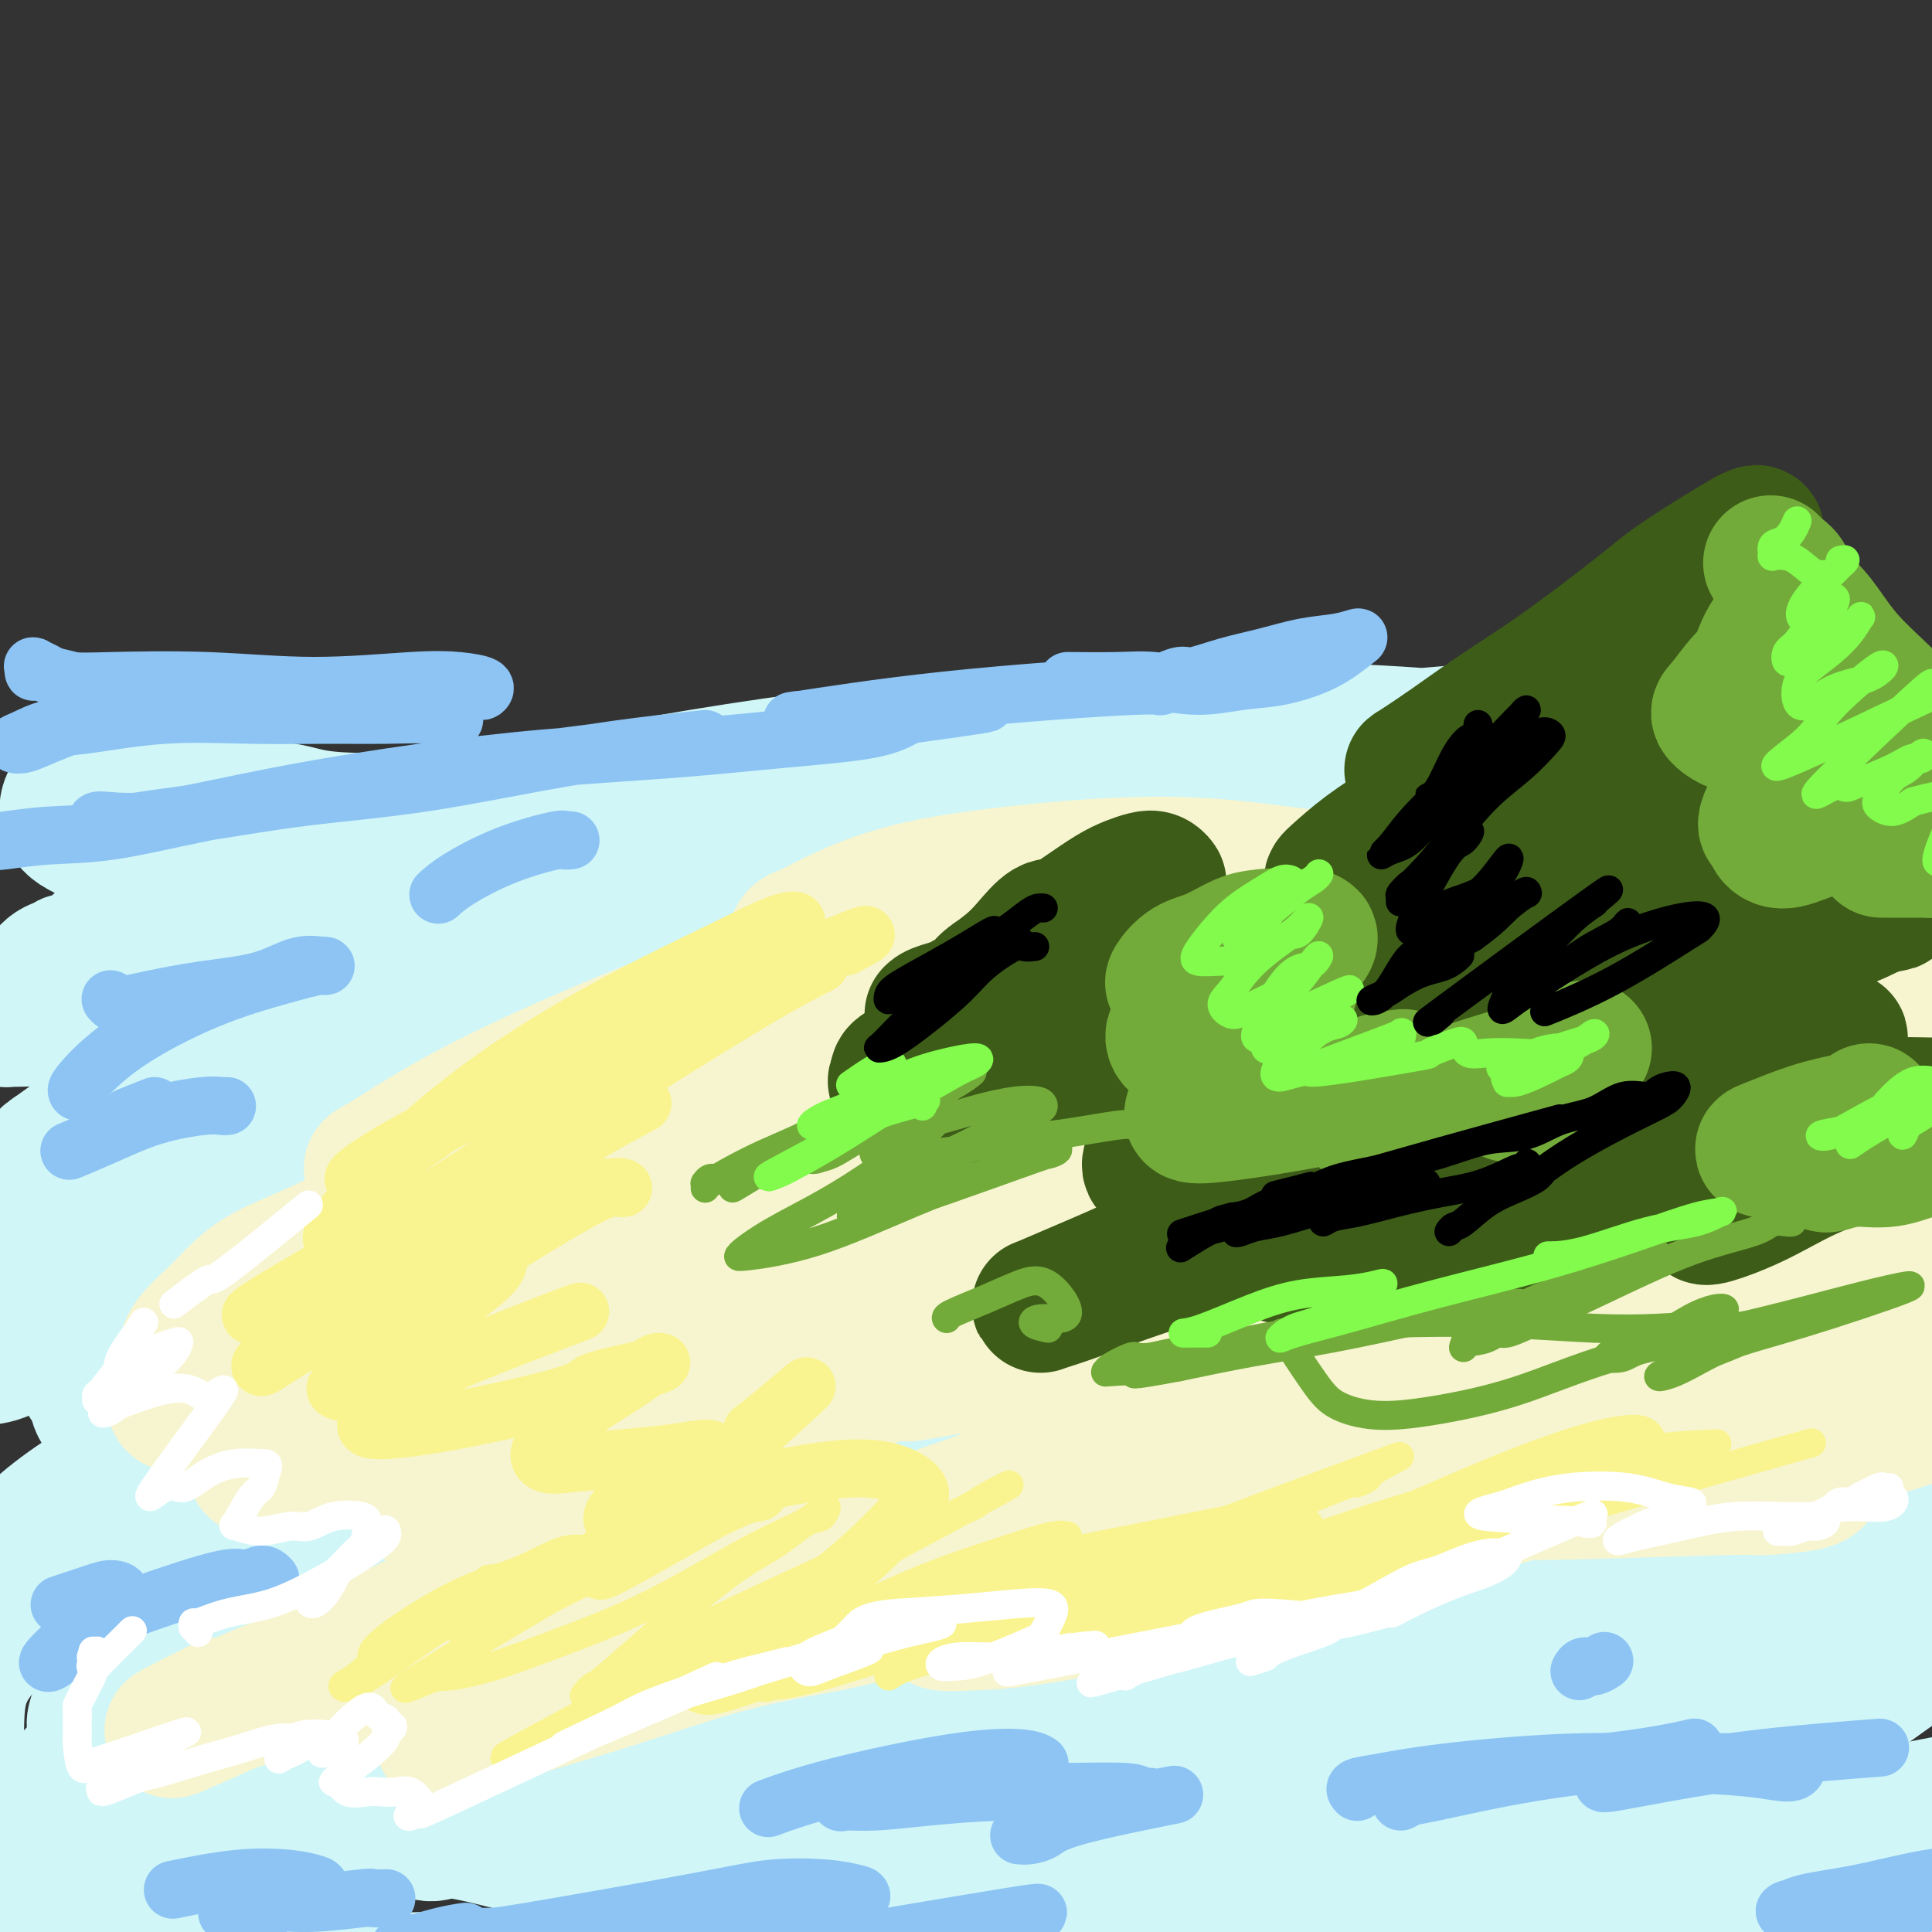 <svg viewBox='0 0 400 400' version='1.1' xmlns='http://www.w3.org/2000/svg' xmlns:xlink='http://www.w3.org/1999/xlink'><rect x="0" y="0" width="400" height="400" fill="#333333" stroke="none"/><g fill='none' stroke='rgb(208,246,247)' stroke-width='28' stroke-linecap='round' stroke-linejoin='round'><path d='M365,370c-0.151,-0.460 -0.302,-0.920 -1,-1c-0.698,-0.080 -1.943,0.219 -3,0c-1.057,-0.219 -1.927,-0.958 -7,-2c-5.073,-1.042 -14.347,-2.389 -24,-3c-9.653,-0.611 -19.683,-0.488 -30,0c-10.317,0.488 -20.921,1.341 -32,3c-11.079,1.659 -22.632,4.123 -35,7c-12.368,2.877 -25.552,6.166 -38,8c-12.448,1.834 -24.161,2.212 -34,2c-9.839,-0.212 -17.803,-1.014 -24,-2c-6.197,-0.986 -10.628,-2.155 -13,-3c-2.372,-0.845 -2.684,-1.365 -2,-2c0.684,-0.635 2.365,-1.384 5,-2c2.635,-0.616 6.224,-1.100 12,-2c5.776,-0.900 13.739,-2.217 24,-3c10.261,-0.783 22.819,-1.033 36,-1c13.181,0.033 26.985,0.348 42,1c15.015,0.652 31.241,1.642 48,3c16.759,1.358 34.052,3.083 50,4c15.948,0.917 30.550,1.027 42,1c11.450,-0.027 19.748,-0.189 26,-1c6.252,-0.811 10.457,-2.270 13,-3c2.543,-0.730 3.422,-0.731 3,-1c-0.422,-0.269 -2.146,-0.806 -5,-1c-2.854,-0.194 -6.839,-0.043 -13,1c-6.161,1.043 -14.498,2.980 -26,5c-11.502,2.020 -26.171,4.124 -41,6c-14.829,1.876 -29.820,3.523 -45,5c-15.180,1.477 -30.548,2.782 -46,4c-15.452,1.218 -30.986,2.348 -45,2c-14.014,-0.348 -26.507,-2.174 -39,-4'/><path d='M163,391c-12.105,-1.761 -22.868,-4.164 -32,-7c-9.132,-2.836 -16.634,-6.106 -22,-8c-5.366,-1.894 -8.596,-2.414 -11,-3c-2.404,-0.586 -3.982,-1.240 -4,-1c-0.018,0.240 1.523,1.373 2,2c0.477,0.627 -0.112,0.749 4,3c4.112,2.251 12.924,6.630 21,9c8.076,2.370 15.416,2.732 25,3c9.584,0.268 21.413,0.441 34,-1c12.587,-1.441 25.932,-4.495 41,-8c15.068,-3.505 31.860,-7.461 49,-12c17.140,-4.539 34.627,-9.661 51,-14c16.373,-4.339 31.633,-7.893 44,-11c12.367,-3.107 21.842,-5.765 28,-7c6.158,-1.235 9.001,-1.048 10,-1c0.999,0.048 0.155,-0.045 -2,0c-2.155,0.045 -5.619,0.226 -12,1c-6.381,0.774 -15.677,2.141 -29,4c-13.323,1.859 -30.672,4.208 -48,7c-17.328,2.792 -34.636,6.025 -54,9c-19.364,2.975 -40.786,5.692 -62,8c-21.214,2.308 -42.221,4.206 -63,6c-20.779,1.794 -41.331,3.483 -59,5c-17.669,1.517 -32.457,2.862 -45,4c-12.543,1.138 -22.842,2.070 -28,3c-5.158,0.930 -5.175,1.860 -6,3c-0.825,1.140 -2.458,2.491 -3,4c-0.542,1.509 0.008,3.175 1,4c0.992,0.825 2.426,0.807 4,0c1.574,-0.807 3.287,-2.404 5,-4'/><path d='M2,389c2.693,-4.129 4.926,-12.453 13,-21c8.074,-8.547 21.991,-17.318 37,-22c15.009,-4.682 31.111,-5.274 47,-6c15.889,-0.726 31.567,-1.586 43,-2c11.433,-0.414 18.623,-0.382 35,-5c16.377,-4.618 41.942,-13.885 58,-19c16.058,-5.115 22.611,-6.076 32,-7c9.389,-0.924 21.615,-1.809 32,-2c10.385,-0.191 18.929,0.314 26,1c7.071,0.686 12.668,1.555 16,2c3.332,0.445 4.398,0.468 4,0c-0.398,-0.468 -2.260,-1.425 -8,-3c-5.740,-1.575 -15.356,-3.767 -27,-6c-11.644,-2.233 -25.314,-4.507 -42,-5c-16.686,-0.493 -36.386,0.794 -58,3c-21.614,2.206 -45.140,5.332 -68,9c-22.860,3.668 -45.054,7.879 -64,11c-18.946,3.121 -34.645,5.151 -46,6c-11.355,0.849 -18.365,0.517 -22,0c-3.635,-0.517 -3.893,-1.219 -4,-2c-0.107,-0.781 -0.062,-1.640 1,-3c1.062,-1.360 3.140,-3.223 7,-6c3.860,-2.777 9.501,-6.470 20,-10c10.499,-3.530 25.855,-6.896 42,-9c16.145,-2.104 33.078,-2.947 50,-3c16.922,-0.053 33.833,0.682 52,2c18.167,1.318 37.591,3.219 58,5c20.409,1.781 41.802,3.441 61,6c19.198,2.559 36.199,6.017 49,8c12.801,1.983 21.400,2.492 30,3'/><path d='M376,314c32.968,3.262 16.388,0.415 10,-2c-6.388,-2.415 -2.583,-4.400 -3,-7c-0.417,-2.600 -5.055,-5.814 -14,-10c-8.945,-4.186 -22.198,-9.342 -32,-14c-9.802,-4.658 -16.152,-8.818 -51,-13c-34.848,-4.182 -98.193,-8.387 -137,-9c-38.807,-0.613 -53.075,2.364 -71,5c-17.925,2.636 -39.507,4.931 -54,7c-14.493,2.069 -21.898,3.913 -26,5c-4.102,1.087 -4.902,1.417 -5,2c-0.098,0.583 0.505,1.421 1,2c0.495,0.579 0.880,0.901 2,1c1.120,0.099 2.974,-0.026 5,-1c2.026,-0.974 4.225,-2.798 11,-7c6.775,-4.202 18.126,-10.782 35,-16c16.874,-5.218 39.269,-9.076 60,-11c20.731,-1.924 39.797,-1.916 58,-3c18.203,-1.084 35.542,-3.261 52,-6c16.458,-2.739 32.034,-6.039 46,-10c13.966,-3.961 26.320,-8.584 38,-12c11.680,-3.416 22.684,-5.627 31,-8c8.316,-2.373 13.942,-4.909 17,-6c3.058,-1.091 3.547,-0.737 3,-1c-0.547,-0.263 -2.131,-1.143 -6,-2c-3.869,-0.857 -10.023,-1.690 -22,-2c-11.977,-0.310 -29.778,-0.097 -49,0c-19.222,0.097 -39.864,0.078 -62,1c-22.136,0.922 -45.768,2.787 -69,5c-23.232,2.213 -46.066,4.775 -64,6c-17.934,1.225 -30.967,1.112 -44,1'/><path d='M36,209c-32.099,1.309 -23.845,-1.419 -22,-3c1.845,-1.581 -2.718,-2.014 -4,-3c-1.282,-0.986 0.716,-2.525 2,-3c1.284,-0.475 1.854,0.116 2,0c0.146,-0.116 -0.130,-0.937 0,-1c0.130,-0.063 0.667,0.631 2,0c1.333,-0.631 3.461,-2.589 5,-4c1.539,-1.411 2.488,-2.275 6,-4c3.512,-1.725 9.585,-4.312 19,-7c9.415,-2.688 22.171,-5.477 37,-8c14.829,-2.523 31.730,-4.780 49,-7c17.270,-2.220 34.908,-4.404 54,-6c19.092,-1.596 39.637,-2.606 59,-3c19.363,-0.394 37.544,-0.173 53,1c15.456,1.173 28.188,3.299 37,5c8.812,1.701 13.706,2.976 16,4c2.294,1.024 1.990,1.798 1,2c-0.990,0.202 -2.667,-0.166 -7,0c-4.333,0.166 -11.323,0.866 -24,2c-12.677,1.134 -31.040,2.703 -51,4c-19.960,1.297 -41.518,2.321 -64,3c-22.482,0.679 -45.888,1.012 -68,1c-22.112,-0.012 -42.929,-0.368 -60,-1c-17.071,-0.632 -30.394,-1.539 -40,-3c-9.606,-1.461 -15.495,-3.477 -19,-5c-3.505,-1.523 -4.627,-2.552 -5,-4c-0.373,-1.448 0.003,-3.316 1,-4c0.997,-0.684 2.615,-0.184 4,0c1.385,0.184 2.539,0.053 4,0c1.461,-0.053 3.231,-0.026 5,0'/><path d='M28,165c3.048,0.166 4.169,0.581 10,1c5.831,0.419 16.371,0.841 22,2c5.629,1.159 6.348,3.054 43,1c36.652,-2.054 109.238,-8.058 141,-11c31.762,-2.942 22.700,-2.822 33,-4c10.300,-1.178 39.961,-3.654 62,-5c22.039,-1.346 36.457,-1.561 48,-1c11.543,0.561 20.211,1.900 25,3c4.789,1.100 5.701,1.962 6,3c0.299,1.038 -0.013,2.251 -2,3c-1.987,0.749 -5.649,1.034 -12,2c-6.351,0.966 -15.391,2.615 -31,6c-15.609,3.385 -37.787,8.507 -61,13c-23.213,4.493 -47.462,8.356 -73,12c-25.538,3.644 -52.366,7.067 -79,10c-26.634,2.933 -53.073,5.376 -75,7c-21.927,1.624 -39.342,2.431 -53,3c-13.658,0.569 -23.557,0.901 -28,1c-4.443,0.099 -3.429,-0.034 -3,0c0.429,0.034 0.272,0.237 1,0c0.728,-0.237 2.343,-0.913 4,-2c1.657,-1.087 3.358,-2.583 8,-6c4.642,-3.417 12.224,-8.754 24,-14c11.776,-5.246 27.745,-10.402 45,-15c17.255,-4.598 35.794,-8.638 55,-12c19.206,-3.362 39.077,-6.047 60,-8c20.923,-1.953 42.897,-3.173 64,-3c21.103,0.173 41.335,1.739 60,4c18.665,2.261 35.761,5.217 48,8c12.239,2.783 19.619,5.391 27,8'/><path d='M397,171c13.007,3.509 8.025,4.281 6,5c-2.025,0.719 -1.093,1.385 -5,2c-3.907,0.615 -12.655,1.178 -19,2c-6.345,0.822 -10.288,1.902 -40,5c-29.712,3.098 -85.193,8.215 -120,11c-34.807,2.785 -48.939,3.239 -67,4c-18.061,0.761 -40.052,1.829 -56,2c-15.948,0.171 -25.855,-0.556 -32,-1c-6.145,-0.444 -8.530,-0.606 -9,-1c-0.470,-0.394 0.973,-1.021 3,-1c2.027,0.021 4.638,0.689 9,1c4.362,0.311 10.474,0.263 20,0c9.526,-0.263 22.467,-0.742 37,-2c14.533,-1.258 30.659,-3.294 49,-5c18.341,-1.706 38.897,-3.081 60,-4c21.103,-0.919 42.752,-1.384 63,-2c20.248,-0.616 39.096,-1.385 54,-2c14.904,-0.615 25.864,-1.077 34,-2c8.136,-0.923 13.449,-2.307 16,-3c2.551,-0.693 2.342,-0.695 1,-1c-1.342,-0.305 -3.815,-0.914 -9,-1c-5.185,-0.086 -13.082,0.350 -27,2c-13.918,1.650 -33.858,4.514 -54,9c-20.142,4.486 -40.487,10.592 -60,16c-19.513,5.408 -38.196,10.116 -54,15c-15.804,4.884 -28.729,9.944 -38,13c-9.271,3.056 -14.887,4.108 -17,5c-2.113,0.892 -0.723,1.625 1,2c1.723,0.375 3.778,0.393 10,0c6.222,-0.393 16.611,-1.196 27,-2'/><path d='M180,238c14.810,-1.113 32.836,-3.895 53,-7c20.164,-3.105 42.466,-6.534 64,-9c21.534,-2.466 42.299,-3.970 60,-5c17.701,-1.030 32.339,-1.586 44,-4c11.661,-2.414 20.347,-6.686 23,-8c2.653,-1.314 -0.727,0.328 -6,0c-5.273,-0.328 -12.438,-2.628 -25,-2c-12.562,0.628 -30.520,4.183 -49,8c-18.480,3.817 -37.483,7.896 -56,13c-18.517,5.104 -36.548,11.234 -51,16c-14.452,4.766 -25.327,8.168 -32,10c-6.673,1.832 -9.146,2.094 -10,2c-0.854,-0.094 -0.089,-0.544 2,-1c2.089,-0.456 5.503,-0.918 13,-2c7.497,-1.082 19.079,-2.786 36,-6c16.921,-3.214 39.183,-7.940 61,-12c21.817,-4.060 43.191,-7.453 62,-10c18.809,-2.547 35.053,-4.248 47,-5c11.947,-0.752 19.598,-0.556 24,0c4.402,0.556 5.557,1.473 6,2c0.443,0.527 0.176,0.663 -3,1c-3.176,0.337 -9.259,0.875 -20,3c-10.741,2.125 -26.140,5.837 -44,11c-17.860,5.163 -38.181,11.777 -57,18c-18.819,6.223 -36.135,12.054 -50,17c-13.865,4.946 -24.279,9.008 -30,11c-5.721,1.992 -6.750,1.915 -7,2c-0.250,0.085 0.279,0.330 3,0c2.721,-0.330 7.635,-1.237 19,-3c11.365,-1.763 29.183,-4.381 47,-7'/><path d='M304,271c21.571,-3.259 41.000,-6.408 59,-9c18.000,-2.592 34.572,-4.627 47,-7c12.428,-2.373 20.711,-5.083 25,-6c4.289,-0.917 4.582,-0.040 4,0c-0.582,0.040 -2.041,-0.757 -7,-1c-4.959,-0.243 -13.419,0.068 -26,1c-12.581,0.932 -29.283,2.484 -47,6c-17.717,3.516 -36.449,8.995 -54,14c-17.551,5.005 -33.922,9.535 -48,14c-14.078,4.465 -25.864,8.867 -35,12c-9.136,3.133 -15.623,4.999 -19,6c-3.377,1.001 -3.643,1.136 -3,1c0.643,-0.136 2.197,-0.544 6,-1c3.803,-0.456 9.857,-0.961 22,-3c12.143,-2.039 30.377,-5.612 51,-8c20.623,-2.388 43.635,-3.590 65,-3c21.365,0.590 41.084,2.970 57,5c15.916,2.030 28.028,3.708 34,7c5.972,3.292 5.805,8.199 11,9c5.195,0.801 15.752,-2.504 -4,1c-19.752,3.504 -69.814,13.815 -100,20c-30.186,6.185 -40.495,8.243 -56,11c-15.505,2.757 -36.206,6.213 -54,9c-17.794,2.787 -32.681,4.907 -46,6c-13.319,1.093 -25.072,1.160 -33,1c-7.928,-0.160 -12.032,-0.548 -14,-1c-1.968,-0.452 -1.799,-0.968 -1,-1c0.799,-0.032 2.228,0.419 6,0c3.772,-0.419 9.886,-1.710 16,-3'/><path d='M160,351c10.330,-0.975 25.655,-1.412 41,-3c15.345,-1.588 30.708,-4.329 62,-8c31.292,-3.671 78.511,-8.274 100,-10c21.489,-1.726 17.247,-0.575 26,-2c8.753,-1.425 30.502,-5.424 40,-7c9.498,-1.576 6.745,-0.727 4,-3c-2.745,-2.273 -5.483,-7.666 -8,-10c-2.517,-2.334 -4.814,-1.607 -7,-2c-2.186,-0.393 -4.262,-1.906 -12,-3c-7.738,-1.094 -21.137,-1.768 -35,-1c-13.863,0.768 -28.191,2.977 -43,5c-14.809,2.023 -30.098,3.860 -44,6c-13.902,2.140 -26.417,4.583 -38,6c-11.583,1.417 -22.234,1.809 -31,2c-8.766,0.191 -15.647,0.182 -20,0c-4.353,-0.182 -6.177,-0.536 -7,-1c-0.823,-0.464 -0.645,-1.038 0,-1c0.645,0.038 1.756,0.688 5,1c3.244,0.312 8.619,0.287 18,1c9.381,0.713 22.766,2.166 37,3c14.234,0.834 29.317,1.050 44,1c14.683,-0.050 28.965,-0.367 40,-2c11.035,-1.633 18.822,-4.583 24,-7c5.178,-2.417 7.745,-4.301 8,-6c0.255,-1.699 -1.803,-3.215 -3,-5c-1.197,-1.785 -1.532,-3.840 -19,-9c-17.468,-5.160 -52.070,-13.424 -69,-17c-16.930,-3.576 -16.187,-2.464 -30,-4c-13.813,-1.536 -42.180,-5.721 -66,-9c-23.820,-3.279 -43.091,-5.651 -61,-9c-17.909,-3.349 -34.454,-7.674 -51,-12'/><path d='M65,245c-10.325,-2.811 -10.637,-3.840 -11,-5c-0.363,-1.160 -0.775,-2.452 0,-3c0.775,-0.548 2.738,-0.351 1,0c-1.738,0.351 -7.176,0.856 7,-3c14.176,-3.856 47.965,-12.072 74,-18c26.035,-5.928 44.315,-9.568 54,-11c9.685,-1.432 10.776,-0.657 13,-1c2.224,-0.343 5.579,-1.806 8,-3c2.421,-1.194 3.906,-2.119 4,-3c0.094,-0.881 -1.202,-1.717 -5,-2c-3.798,-0.283 -10.097,-0.013 -22,2c-11.903,2.013 -29.411,5.769 -48,11c-18.589,5.231 -38.261,11.939 -56,18c-17.739,6.061 -33.545,11.477 -46,16c-12.455,4.523 -21.559,8.155 -26,10c-4.441,1.845 -4.219,1.905 -4,2c0.219,0.095 0.433,0.225 1,0c0.567,-0.225 1.486,-0.805 3,-2c1.514,-1.195 3.623,-3.005 8,-6c4.377,-2.995 11.021,-7.174 20,-12c8.979,-4.826 20.293,-10.300 31,-15c10.707,-4.700 20.805,-8.627 28,-12c7.195,-3.373 11.485,-6.193 14,-8c2.515,-1.807 3.255,-2.602 3,-3c-0.255,-0.398 -1.506,-0.399 -4,0c-2.494,0.399 -6.232,1.198 -14,4c-7.768,2.802 -19.567,7.607 -31,12c-11.433,4.393 -22.501,8.375 -31,12c-8.499,3.625 -14.428,6.893 -18,9c-3.572,2.107 -4.786,3.054 -6,4'/><path d='M12,238c-4.007,2.444 -2.024,2.054 -1,2c1.024,-0.054 1.089,0.228 2,0c0.911,-0.228 2.666,-0.967 6,-2c3.334,-1.033 8.245,-2.360 14,-4c5.755,-1.640 12.352,-3.593 31,-3c18.648,0.593 49.346,3.733 63,6c13.654,2.267 10.265,3.663 9,5c-1.265,1.337 -0.404,2.615 -1,4c-0.596,1.385 -2.647,2.876 -9,7c-6.353,4.124 -17.009,10.879 -30,20c-12.991,9.121 -28.318,20.607 -46,32c-17.682,11.393 -37.717,22.692 -48,31c-10.283,8.308 -10.812,13.624 -11,21c-0.188,7.376 -0.035,16.813 0,23c0.035,6.187 -0.047,9.124 1,11c1.047,1.876 3.222,2.691 5,3c1.778,0.309 3.158,0.113 4,-1c0.842,-1.113 1.146,-3.142 4,-7c2.854,-3.858 8.259,-9.543 17,-14c8.741,-4.457 20.819,-7.686 33,-10c12.181,-2.314 24.464,-3.714 33,-4c8.536,-0.286 13.326,0.542 16,1c2.674,0.458 3.234,0.545 3,1c-0.234,0.455 -1.262,1.276 -3,2c-1.738,0.724 -4.185,1.349 -7,2c-2.815,0.651 -5.997,1.326 -13,4c-7.003,2.674 -17.825,7.346 -29,11c-11.175,3.654 -22.701,6.292 -30,8c-7.299,1.708 -10.371,2.488 -13,3c-2.629,0.512 -4.814,0.756 -7,1'/><path d='M5,391c-8.104,1.855 -3.364,0.493 -2,0c1.364,-0.493 -0.648,-0.116 -1,0c-0.352,0.116 0.955,-0.030 1,0c0.045,0.030 -1.174,0.237 0,0c1.174,-0.237 4.741,-0.917 4,-2c-0.741,-1.083 -5.788,-2.568 12,-6c17.788,-3.432 58.412,-8.811 79,-11c20.588,-2.189 21.140,-1.187 25,-1c3.860,0.187 11.029,-0.440 23,-1c11.971,-0.560 28.743,-1.055 43,-2c14.257,-0.945 25.997,-2.342 37,-4c11.003,-1.658 21.269,-3.576 29,-5c7.731,-1.424 12.928,-2.352 17,-3c4.072,-0.648 7.018,-1.014 9,-1c1.982,0.014 3.001,0.410 3,1c-0.001,0.590 -1.021,1.375 -3,2c-1.979,0.625 -4.917,1.092 -10,2c-5.083,0.908 -12.312,2.258 -23,3c-10.688,0.742 -24.834,0.876 -38,1c-13.166,0.124 -25.352,0.237 -48,0c-22.648,-0.237 -55.758,-0.825 -71,-1c-15.242,-0.175 -12.617,0.062 -18,0c-5.383,-0.062 -18.776,-0.424 -28,-1c-9.224,-0.576 -14.280,-1.365 -18,-2c-3.720,-0.635 -6.103,-1.117 -7,-2c-0.897,-0.883 -0.309,-2.168 0,-3c0.309,-0.832 0.337,-1.212 1,-2c0.663,-0.788 1.961,-1.984 3,-3c1.039,-1.016 1.818,-1.850 5,-4c3.182,-2.150 8.766,-5.614 18,-9c9.234,-3.386 22.117,-6.693 35,-10'/><path d='M82,327c20.228,-5.264 44.297,-8.924 62,-11c17.703,-2.076 29.040,-2.569 36,-3c6.960,-0.431 9.543,-0.802 15,-1c5.457,-0.198 13.788,-0.224 18,0c4.212,0.224 4.305,0.696 1,1c-3.305,0.304 -10.008,0.439 -19,1c-8.992,0.561 -20.273,1.549 -34,2c-13.727,0.451 -29.898,0.365 -45,0c-15.102,-0.365 -29.133,-1.008 -41,-2c-11.867,-0.992 -21.570,-2.332 -29,-4c-7.430,-1.668 -12.589,-3.665 -16,-5c-3.411,-1.335 -5.075,-2.010 -6,-3c-0.925,-0.990 -1.112,-2.296 -1,-3c0.112,-0.704 0.525,-0.806 1,-1c0.475,-0.194 1.014,-0.481 1,-1c-0.014,-0.519 -0.582,-1.269 -1,-2c-0.418,-0.731 -0.686,-1.442 -1,-2c-0.314,-0.558 -0.672,-0.961 -1,-1c-0.328,-0.039 -0.624,0.287 -1,0c-0.376,-0.287 -0.832,-1.187 -1,-2c-0.168,-0.813 -0.048,-1.538 0,-2c0.048,-0.462 0.022,-0.660 0,-1c-0.022,-0.340 -0.042,-0.823 0,-1c0.042,-0.177 0.145,-0.047 0,0c-0.145,0.047 -0.539,0.013 -1,0c-0.461,-0.013 -0.989,-0.004 -1,0c-0.011,0.004 0.494,0.002 1,0'/><path d='M19,286c-0.547,-2.016 0.584,0.943 1,2c0.416,1.057 0.116,0.211 2,5c1.884,4.789 5.953,15.211 8,23c2.047,7.789 2.074,12.944 12,24c9.926,11.056 29.753,28.012 39,35c9.247,6.988 7.916,4.006 12,4c4.084,-0.006 13.584,2.963 23,5c9.416,2.037 18.750,3.143 30,4c11.250,0.857 24.418,1.464 38,2c13.582,0.536 27.579,1.002 43,1c15.421,-0.002 32.267,-0.471 49,0c16.733,0.471 33.353,1.884 50,3c16.647,1.116 33.321,1.937 48,3c14.679,1.063 27.362,2.369 39,3c11.638,0.631 22.230,0.588 30,1c7.770,0.412 12.719,1.281 16,2c3.281,0.719 4.895,1.288 6,2c1.105,0.712 1.700,1.565 2,2c0.300,0.435 0.304,0.451 0,1c-0.304,0.549 -0.915,1.631 -2,2c-1.085,0.369 -2.645,0.024 -5,0c-2.355,-0.024 -5.506,0.272 -9,0c-3.494,-0.272 -7.331,-1.114 -11,-2c-3.669,-0.886 -7.170,-1.818 -10,-3c-2.830,-1.182 -4.989,-2.616 -7,-4c-2.011,-1.384 -3.873,-2.719 -6,-4c-2.127,-1.281 -4.519,-2.508 -7,-4c-2.481,-1.492 -5.053,-3.248 -9,-5c-3.947,-1.752 -9.271,-3.501 -15,-5c-5.729,-1.499 -11.865,-2.750 -18,-4'/><path d='M368,379c-7.926,-1.605 -11.242,-1.116 -14,-1c-2.758,0.116 -4.958,-0.140 -6,0c-1.042,0.140 -0.925,0.677 0,0c0.925,-0.677 2.660,-2.567 3,-3c0.340,-0.433 -0.714,0.590 10,-7c10.714,-7.590 33.196,-23.795 42,-30c8.804,-6.205 3.929,-2.410 2,-1c-1.929,1.410 -0.913,0.435 -2,1c-1.087,0.565 -4.276,2.671 -9,5c-4.724,2.329 -10.984,4.883 -20,8c-9.016,3.117 -20.787,6.798 -32,10c-11.213,3.202 -21.866,5.927 -31,8c-9.134,2.073 -16.748,3.496 -24,5c-7.252,1.504 -14.143,3.091 -19,4c-4.857,0.909 -7.679,1.140 -15,2c-7.321,0.860 -19.142,2.349 -25,3c-5.858,0.651 -5.752,0.465 -12,2c-6.248,1.535 -18.850,4.790 -31,8c-12.150,3.210 -23.849,6.374 -36,9c-12.151,2.626 -24.755,4.714 -36,6c-11.245,1.286 -21.131,1.769 -30,2c-8.869,0.231 -16.721,0.209 -23,0c-6.279,-0.209 -10.986,-0.605 -15,-1c-4.014,-0.395 -7.335,-0.790 -9,-1c-1.665,-0.210 -1.676,-0.236 -2,0c-0.324,0.236 -0.963,0.733 -1,1c-0.037,0.267 0.529,0.303 1,1c0.471,0.697 0.849,2.056 2,3c1.151,0.944 3.076,1.472 5,2'/><path d='M41,415c2.502,1.517 4.757,2.310 9,3c4.243,0.690 10.474,1.277 19,1c8.526,-0.277 19.348,-1.417 31,-3c11.652,-1.583 24.133,-3.607 33,-5c8.867,-1.393 14.118,-2.153 36,-4c21.882,-1.847 60.395,-4.781 79,-6c18.605,-1.219 17.303,-0.723 20,-1c2.697,-0.277 9.393,-1.326 20,-2c10.607,-0.674 25.126,-0.974 38,-1c12.874,-0.026 24.102,0.222 34,1c9.898,0.778 18.464,2.085 26,3c7.536,0.915 14.041,1.436 20,2c5.959,0.564 11.373,1.170 16,1c4.627,-0.170 8.467,-1.118 12,-2c3.533,-0.882 6.759,-1.699 9,-2c2.241,-0.301 3.497,-0.086 4,0c0.503,0.086 0.251,0.043 0,0'/></g>
<g fill='none' stroke='rgb(247,245,208)' stroke-width='28' stroke-linecap='round' stroke-linejoin='round'><path d='M250,184c0.720,-0.069 1.440,-0.138 0,0c-1.440,0.138 -5.040,0.481 -11,1c-5.960,0.519 -14.282,1.212 -24,3c-9.718,1.788 -20.834,4.672 -32,8c-11.166,3.328 -22.381,7.101 -33,11c-10.619,3.899 -20.642,7.924 -30,12c-9.358,4.076 -18.052,8.205 -25,12c-6.948,3.795 -12.151,7.258 -15,9c-2.849,1.742 -3.342,1.764 -3,2c0.342,0.236 1.521,0.685 4,0c2.479,-0.685 6.258,-2.504 12,-5c5.742,-2.496 13.445,-5.669 23,-9c9.555,-3.331 20.961,-6.818 32,-10c11.039,-3.182 21.712,-6.057 33,-9c11.288,-2.943 23.192,-5.955 34,-9c10.808,-3.045 20.520,-6.125 29,-9c8.480,-2.875 15.728,-5.547 20,-7c4.272,-1.453 5.567,-1.689 6,-2c0.433,-0.311 0.005,-0.698 -2,0c-2.005,0.698 -5.585,2.480 -13,5c-7.415,2.520 -18.665,5.777 -31,10c-12.335,4.223 -25.756,9.413 -39,15c-13.244,5.587 -26.310,11.571 -39,17c-12.690,5.429 -25.003,10.303 -35,14c-9.997,3.697 -17.676,6.217 -23,8c-5.324,1.783 -8.291,2.829 -10,3c-1.709,0.171 -2.160,-0.534 -2,-1c0.160,-0.466 0.929,-0.692 2,-1c1.071,-0.308 2.442,-0.698 4,-1c1.558,-0.302 3.302,-0.515 5,-1c1.698,-0.485 3.349,-1.243 5,-2'/><path d='M92,248c3.260,-1.618 4.411,-2.663 6,-4c1.589,-1.337 3.615,-2.966 6,-5c2.385,-2.034 5.129,-4.474 10,-8c4.871,-3.526 11.869,-8.140 17,-12c5.131,-3.860 8.393,-6.966 21,-12c12.607,-5.034 34.557,-11.995 45,-15c10.443,-3.005 9.378,-2.053 11,-2c1.622,0.053 5.931,-0.793 12,-1c6.069,-0.207 13.898,0.225 21,1c7.102,0.775 13.476,1.892 18,3c4.524,1.108 7.198,2.206 9,3c1.802,0.794 2.732,1.284 4,2c1.268,0.716 2.876,1.657 4,2c1.124,0.343 1.766,0.088 2,0c0.234,-0.088 0.062,-0.008 0,0c-0.062,0.008 -0.012,-0.054 -1,0c-0.988,0.054 -3.015,0.224 -5,0c-1.985,-0.224 -3.930,-0.843 -8,-1c-4.070,-0.157 -10.267,0.149 -20,1c-9.733,0.851 -23.002,2.246 -36,5c-12.998,2.754 -25.724,6.867 -39,11c-13.276,4.133 -27.101,8.288 -40,13c-12.899,4.712 -24.871,9.982 -35,15c-10.129,5.018 -18.415,9.783 -25,13c-6.585,3.217 -11.471,4.886 -15,7c-3.529,2.114 -5.702,4.673 -8,7c-2.298,2.327 -4.721,4.422 -6,6c-1.279,1.578 -1.415,2.639 -2,4c-0.585,1.361 -1.619,3.020 -2,4c-0.381,0.980 -0.109,1.280 0,2c0.109,0.720 0.054,1.860 0,3'/><path d='M36,290c0.135,1.855 2.472,-0.008 4,-1c1.528,-0.992 2.249,-1.114 5,-2c2.751,-0.886 7.534,-2.537 11,-4c3.466,-1.463 5.614,-2.737 20,-8c14.386,-5.263 41.010,-14.514 57,-20c15.990,-5.486 21.344,-7.207 29,-9c7.656,-1.793 17.612,-3.658 26,-6c8.388,-2.342 15.209,-5.163 21,-7c5.791,-1.837 10.552,-2.692 13,-4c2.448,-1.308 2.583,-3.071 2,-4c-0.583,-0.929 -1.885,-1.026 -5,-1c-3.115,0.026 -8.045,0.175 -16,2c-7.955,1.825 -18.936,5.325 -31,10c-12.064,4.675 -25.212,10.525 -38,17c-12.788,6.475 -25.218,13.575 -36,20c-10.782,6.425 -19.917,12.175 -27,17c-7.083,4.825 -12.115,8.724 -15,11c-2.885,2.276 -3.623,2.927 -3,3c0.623,0.073 2.607,-0.433 5,-1c2.393,-0.567 5.193,-1.194 11,-4c5.807,-2.806 14.620,-7.791 25,-13c10.380,-5.209 22.327,-10.644 33,-16c10.673,-5.356 20.071,-10.635 28,-15c7.929,-4.365 14.388,-7.818 17,-10c2.612,-2.182 1.377,-3.093 0,-3c-1.377,0.093 -2.895,1.190 -6,2c-3.105,0.810 -7.798,1.333 -23,9c-15.202,7.667 -40.915,22.476 -54,30c-13.085,7.524 -13.543,7.762 -14,8'/><path d='M75,291c-14.452,7.645 -16.581,7.756 -17,8c-0.419,0.244 0.872,0.621 3,0c2.128,-0.621 5.093,-2.241 6,-3c0.907,-0.759 -0.246,-0.656 24,-8c24.246,-7.344 73.889,-22.136 97,-29c23.111,-6.864 19.688,-5.802 20,-6c0.312,-0.198 4.359,-1.656 6,-2c1.641,-0.344 0.877,0.427 -1,1c-1.877,0.573 -4.868,0.950 -9,3c-4.132,2.050 -9.406,5.775 -18,10c-8.594,4.225 -20.510,8.951 -32,14c-11.490,5.049 -22.556,10.422 -32,15c-9.444,4.578 -17.267,8.363 -23,11c-5.733,2.637 -9.376,4.126 -11,5c-1.624,0.874 -1.229,1.132 0,1c1.229,-0.132 3.292,-0.655 7,-2c3.708,-1.345 9.062,-3.514 16,-6c6.938,-2.486 15.460,-5.290 24,-8c8.540,-2.710 17.097,-5.326 25,-7c7.903,-1.674 15.153,-2.405 20,-3c4.847,-0.595 7.290,-1.055 8,-1c0.710,0.055 -0.313,0.626 0,0c0.313,-0.626 1.961,-2.448 -6,1c-7.961,3.448 -25.531,12.168 -35,17c-9.469,4.832 -10.838,5.778 -18,10c-7.162,4.222 -20.115,11.719 -34,19c-13.885,7.281 -28.700,14.345 -37,18c-8.300,3.655 -10.086,3.901 -11,4c-0.914,0.099 -0.957,0.049 -1,0'/><path d='M46,353c-21.493,10.608 -4.226,2.629 4,-1c8.226,-3.629 7.411,-2.906 6,-2c-1.411,0.906 -3.420,1.996 8,0c11.420,-1.996 36.267,-7.076 49,-10c12.733,-2.924 13.352,-3.691 16,-5c2.648,-1.309 7.327,-3.160 16,-6c8.673,-2.840 21.342,-6.667 32,-10c10.658,-3.333 19.306,-6.170 27,-9c7.694,-2.830 14.434,-5.652 19,-7c4.566,-1.348 6.958,-1.223 8,-1c1.042,0.223 0.735,0.545 -1,1c-1.735,0.455 -4.896,1.044 -11,3c-6.104,1.956 -15.149,5.280 -26,10c-10.851,4.720 -23.508,10.835 -35,16c-11.492,5.165 -21.817,9.379 -31,13c-9.183,3.621 -17.222,6.648 -23,9c-5.778,2.352 -9.295,4.030 -11,5c-1.705,0.970 -1.599,1.232 -1,1c0.599,-0.232 1.690,-0.958 4,-2c2.310,-1.042 5.839,-2.400 11,-4c5.161,-1.600 11.953,-3.441 20,-6c8.047,-2.559 17.348,-5.836 26,-8c8.652,-2.164 16.656,-3.215 24,-5c7.344,-1.785 14.027,-4.305 18,-6c3.973,-1.695 5.236,-2.565 5,-3c-0.236,-0.435 -1.970,-0.436 -3,-1c-1.030,-0.564 -1.354,-1.690 -11,0c-9.646,1.690 -28.613,6.197 -39,9c-10.387,2.803 -12.193,3.901 -14,5'/><path d='M133,339c-14.966,4.728 -25.882,9.548 -32,12c-6.118,2.452 -7.440,2.537 -6,2c1.440,-0.537 5.642,-1.697 3,-1c-2.642,0.697 -12.127,3.250 2,-1c14.127,-4.250 51.867,-15.302 73,-21c21.133,-5.698 25.658,-6.041 35,-7c9.342,-0.959 23.500,-2.535 36,-4c12.500,-1.465 23.340,-2.820 33,-4c9.660,-1.180 18.138,-2.185 24,-3c5.862,-0.815 9.109,-1.441 11,-2c1.891,-0.559 2.428,-1.053 2,-1c-0.428,0.053 -1.820,0.651 -4,1c-2.180,0.349 -5.148,0.447 -9,2c-3.852,1.553 -8.587,4.561 -15,7c-6.413,2.439 -14.502,4.310 -27,7c-12.498,2.690 -29.403,6.199 -40,8c-10.597,1.801 -14.886,1.892 -18,2c-3.114,0.108 -5.055,0.232 -6,0c-0.945,-0.232 -0.895,-0.820 0,-1c0.895,-0.180 2.635,0.048 7,-1c4.365,-1.048 11.355,-3.371 19,-6c7.645,-2.629 15.945,-5.566 32,-9c16.055,-3.434 39.864,-7.367 50,-9c10.136,-1.633 6.598,-0.965 15,-1c8.402,-0.035 28.743,-0.772 38,-1c9.257,-0.228 7.430,0.052 9,0c1.570,-0.052 6.538,-0.437 9,-1c2.462,-0.563 2.418,-1.304 1,-2c-1.418,-0.696 -4.209,-1.348 -7,-2'/><path d='M368,303c-3.181,-1.030 -8.134,-1.605 -16,-2c-7.866,-0.395 -18.647,-0.612 -29,0c-10.353,0.612 -20.280,2.052 -30,3c-9.720,0.948 -19.232,1.404 -28,2c-8.768,0.596 -16.790,1.330 -21,1c-4.210,-0.330 -4.607,-1.726 -5,-2c-0.393,-0.274 -0.780,0.572 7,0c7.780,-0.572 23.729,-2.563 38,-4c14.271,-1.437 26.866,-2.320 34,-3c7.134,-0.680 8.807,-1.159 16,-2c7.193,-0.841 19.905,-2.046 29,-4c9.095,-1.954 14.574,-4.659 18,-6c3.426,-1.341 4.800,-1.320 5,-2c0.200,-0.680 -0.774,-2.063 -3,-3c-2.226,-0.937 -5.703,-1.428 -11,-2c-5.297,-0.572 -12.415,-1.225 -22,-1c-9.585,0.225 -21.636,1.326 -34,3c-12.364,1.674 -25.042,3.919 -37,6c-11.958,2.081 -23.198,3.997 -33,6c-9.802,2.003 -18.168,4.092 -23,5c-4.832,0.908 -6.131,0.633 -8,1c-1.869,0.367 -4.308,1.374 0,0c4.308,-1.374 15.364,-5.131 21,-7c5.636,-1.869 5.853,-1.850 14,-4c8.147,-2.150 24.224,-6.468 38,-10c13.776,-3.532 25.249,-6.277 36,-9c10.751,-2.723 20.779,-5.426 26,-7c5.221,-1.574 5.635,-2.021 6,-3c0.365,-0.979 0.683,-2.489 1,-4'/><path d='M357,255c-0.440,-1.625 -5.041,-2.188 -12,-2c-6.959,0.188 -16.276,1.125 -29,3c-12.724,1.875 -28.854,4.686 -42,8c-13.146,3.314 -23.309,7.131 -39,11c-15.691,3.869 -36.911,7.790 -44,9c-7.089,1.210 -0.046,-0.292 3,-1c3.046,-0.708 2.095,-0.622 5,-2c2.905,-1.378 9.667,-4.222 20,-8c10.333,-3.778 24.237,-8.492 38,-13c13.763,-4.508 27.385,-8.811 40,-13c12.615,-4.189 24.221,-8.264 33,-12c8.779,-3.736 14.730,-7.132 18,-10c3.270,-2.868 3.859,-5.210 2,-7c-1.859,-1.790 -6.168,-3.030 -13,-3c-6.832,0.030 -16.189,1.331 -25,3c-8.811,1.669 -17.075,3.707 -33,8c-15.925,4.293 -39.511,10.842 -55,15c-15.489,4.158 -22.881,5.925 -27,7c-4.119,1.075 -4.963,1.457 -7,2c-2.037,0.543 -5.265,1.245 -6,1c-0.735,-0.245 1.023,-1.438 4,-3c2.977,-1.562 7.171,-3.493 12,-6c4.829,-2.507 10.291,-5.589 24,-11c13.709,-5.411 35.665,-13.152 49,-18c13.335,-4.848 18.047,-6.802 22,-9c3.953,-2.198 7.145,-4.639 8,-6c0.855,-1.361 -0.626,-1.643 -4,-2c-3.374,-0.357 -8.639,-0.788 -18,1c-9.361,1.788 -22.817,5.797 -31,8c-8.183,2.203 -11.091,2.602 -14,3'/><path d='M236,208c-12.027,2.965 -19.594,4.878 -23,6c-3.406,1.122 -2.649,1.452 -1,1c1.649,-0.452 4.192,-1.685 2,-1c-2.192,0.685 -9.119,3.287 10,-3c19.119,-6.287 64.284,-21.464 86,-28c21.716,-6.536 19.982,-4.433 26,-3c6.018,1.433 19.788,2.195 26,3c6.212,0.805 4.866,1.654 6,3c1.134,1.346 4.749,3.189 7,5c2.251,1.811 3.140,3.589 4,5c0.860,1.411 1.692,2.455 2,4c0.308,1.545 0.092,3.590 0,5c-0.092,1.410 -0.061,2.185 -1,3c-0.939,0.815 -2.849,1.672 -4,2c-1.151,0.328 -1.543,0.129 -9,2c-7.457,1.871 -21.979,5.813 -30,8c-8.021,2.187 -9.540,2.618 -16,5c-6.460,2.382 -17.860,6.716 -26,10c-8.140,3.284 -13.021,5.519 -16,7c-2.979,1.481 -4.055,2.210 -5,3c-0.945,0.790 -1.759,1.642 4,1c5.759,-0.642 18.091,-2.777 25,-4c6.909,-1.223 8.397,-1.532 16,-3c7.603,-1.468 21.322,-4.093 33,-6c11.678,-1.907 21.314,-3.094 29,-3c7.686,0.094 13.421,1.468 17,3c3.579,1.532 5.002,3.220 5,5c-0.002,1.780 -1.429,3.651 -5,6c-3.571,2.349 -9.285,5.174 -15,8'/><path d='M383,252c-10.830,6.259 -27.904,14.908 -39,21c-11.096,6.092 -16.215,9.627 -19,12c-2.785,2.373 -3.237,3.583 -7,5c-3.763,1.417 -10.838,3.041 -1,1c9.838,-2.041 36.587,-7.746 52,-12c15.413,-4.254 19.489,-7.057 24,-9c4.511,-1.943 9.456,-3.027 12,-4c2.544,-0.973 2.687,-1.834 2,-2c-0.687,-0.166 -2.206,0.363 -6,2c-3.794,1.637 -9.864,4.381 -18,8c-8.136,3.619 -18.336,8.112 -27,12c-8.664,3.888 -15.790,7.171 -21,9c-5.210,1.829 -8.504,2.202 -10,2c-1.496,-0.202 -1.193,-0.980 0,-2c1.193,-1.020 3.278,-2.281 8,-5c4.722,-2.719 12.083,-6.896 21,-12c8.917,-5.104 19.390,-11.137 28,-16c8.610,-4.863 15.357,-8.558 19,-14c3.643,-5.442 4.183,-12.631 4,-16c-0.183,-3.369 -1.090,-2.918 -4,-4c-2.910,-1.082 -7.824,-3.696 -20,-6c-12.176,-2.304 -31.612,-4.298 -41,-5c-9.388,-0.702 -8.726,-0.113 -13,-1c-4.274,-0.887 -13.483,-3.250 -19,-5c-5.517,-1.750 -7.343,-2.886 -8,-4c-0.657,-1.114 -0.145,-2.206 1,-3c1.145,-0.794 2.924,-1.291 8,-3c5.076,-1.709 13.450,-4.631 19,-7c5.550,-2.369 8.275,-4.184 11,-6'/><path d='M339,188c9.797,-4.856 14.789,-7.496 20,-10c5.211,-2.504 10.639,-4.872 13,-6c2.361,-1.128 1.654,-1.016 2,-1c0.346,0.016 1.744,-0.065 -2,0c-3.744,0.065 -12.628,0.276 -28,3c-15.372,2.724 -37.230,7.960 -47,10c-9.770,2.040 -7.452,0.885 -11,1c-3.548,0.115 -12.962,1.501 -19,2c-6.038,0.499 -8.699,0.111 -12,0c-3.301,-0.111 -7.241,0.055 -11,0c-3.759,-0.055 -7.336,-0.331 -11,0c-3.664,0.331 -7.415,1.269 -12,2c-4.585,0.731 -10.003,1.254 -15,2c-4.997,0.746 -9.573,1.715 -14,3c-4.427,1.285 -8.707,2.887 -12,4c-3.293,1.113 -5.601,1.736 -8,2c-2.399,0.264 -4.889,0.169 -6,0c-1.111,-0.169 -0.842,-0.412 -1,-1c-0.158,-0.588 -0.741,-1.521 -1,-2c-0.259,-0.479 -0.193,-0.504 0,-1c0.193,-0.496 0.513,-1.462 1,-2c0.487,-0.538 1.142,-0.648 2,-1c0.858,-0.352 1.920,-0.947 4,-2c2.080,-1.053 5.178,-2.564 9,-4c3.822,-1.436 8.367,-2.796 15,-4c6.633,-1.204 15.355,-2.250 24,-3c8.645,-0.750 17.212,-1.202 25,-1c7.788,0.202 14.797,1.058 22,2c7.203,0.942 14.602,1.971 22,3'/><path d='M288,184c14.705,1.316 16.969,2.605 22,3c5.031,0.395 12.830,-0.104 20,0c7.170,0.104 13.709,0.813 19,1c5.291,0.187 9.332,-0.147 16,-1c6.668,-0.853 15.962,-2.225 20,-3c4.038,-0.775 2.820,-0.953 2,-1c-0.820,-0.047 -1.241,0.038 -2,0c-0.759,-0.038 -1.857,-0.199 -4,0c-2.143,0.199 -5.332,0.756 -11,3c-5.668,2.244 -13.817,6.173 -23,10c-9.183,3.827 -19.402,7.552 -28,11c-8.598,3.448 -15.577,6.620 -20,8c-4.423,1.380 -6.291,0.967 -7,1c-0.709,0.033 -0.260,0.513 1,0c1.260,-0.513 3.330,-2.017 8,-4c4.670,-1.983 11.941,-4.444 21,-7c9.059,-2.556 19.906,-5.206 30,-7c10.094,-1.794 19.434,-2.731 27,-3c7.566,-0.269 13.357,0.132 16,3c2.643,2.868 2.138,8.204 1,11c-1.138,2.796 -2.909,3.052 -7,6c-4.091,2.948 -10.503,8.588 -17,14c-6.497,5.412 -13.078,10.597 -18,15c-4.922,4.403 -8.186,8.023 -10,11c-1.814,2.977 -2.177,5.312 -2,7c0.177,1.688 0.893,2.731 3,4c2.107,1.269 5.606,2.765 9,4c3.394,1.235 6.684,2.210 11,3c4.316,0.790 9.658,1.395 15,2'/><path d='M380,275c5.919,1.343 7.717,2.201 10,3c2.283,0.799 5.051,1.538 6,3c0.949,1.462 0.078,3.647 -1,5c-1.078,1.353 -2.363,1.874 -8,5c-5.637,3.126 -15.627,8.858 -19,11c-3.373,2.142 -0.131,0.695 1,0c1.131,-0.695 0.151,-0.637 1,-1c0.849,-0.363 3.528,-1.148 7,-2c3.472,-0.852 7.738,-1.771 12,-3c4.262,-1.229 8.521,-2.767 12,-4c3.479,-1.233 6.179,-2.159 8,-3c1.821,-0.841 2.765,-1.597 3,-2c0.235,-0.403 -0.238,-0.454 -2,-1c-1.762,-0.546 -4.812,-1.585 -9,-2c-4.188,-0.415 -9.515,-0.204 -14,-1c-4.485,-0.796 -8.127,-2.600 -11,-4c-2.873,-1.400 -4.976,-2.396 -6,-4c-1.024,-1.604 -0.968,-3.817 0,-7c0.968,-3.183 2.847,-7.335 6,-12c3.153,-4.665 7.581,-9.841 12,-16c4.419,-6.159 8.830,-13.300 13,-19c4.170,-5.700 8.099,-9.961 11,-14c2.901,-4.039 4.775,-7.858 6,-10c1.225,-2.142 1.801,-2.609 2,-3c0.199,-0.391 0.022,-0.708 -1,-1c-1.022,-0.292 -2.890,-0.559 -5,-1c-2.110,-0.441 -4.462,-1.056 -7,-1c-2.538,0.056 -5.260,0.784 -11,1c-5.740,0.216 -14.497,-0.081 -19,0c-4.503,0.081 -4.751,0.541 -5,1'/><path d='M372,193c-8.708,0.144 -12.977,-0.495 -16,-1c-3.023,-0.505 -4.800,-0.876 -6,-1c-1.200,-0.124 -1.823,-0.002 -2,0c-0.177,0.002 0.093,-0.115 -5,-1c-5.093,-0.885 -15.550,-2.538 -20,-3c-4.450,-0.462 -2.895,0.266 -4,0c-1.105,-0.266 -4.871,-1.525 -8,-2c-3.129,-0.475 -5.622,-0.165 -7,0c-1.378,0.165 -1.643,0.184 -3,0c-1.357,-0.184 -3.808,-0.571 -6,-1c-2.192,-0.429 -4.125,-0.900 -6,-1c-1.875,-0.100 -3.691,0.171 -6,0c-2.309,-0.171 -5.113,-0.785 -8,-1c-2.887,-0.215 -5.859,-0.032 -9,0c-3.141,0.032 -6.451,-0.087 -9,0c-2.549,0.087 -4.338,0.379 -8,1c-3.662,0.621 -9.197,1.569 -12,2c-2.803,0.431 -2.873,0.344 -5,1c-2.127,0.656 -6.309,2.056 -10,3c-3.691,0.944 -6.889,1.431 -11,2c-4.111,0.569 -9.134,1.221 -13,2c-3.866,0.779 -6.575,1.686 -11,3c-4.425,1.314 -10.566,3.034 -13,4c-2.434,0.966 -1.160,1.176 -3,2c-1.840,0.824 -6.792,2.262 -9,3c-2.208,0.738 -1.671,0.776 -2,1c-0.329,0.224 -1.522,0.636 -2,1c-0.478,0.364 -0.239,0.682 0,1'/><path d='M158,208c-6.268,2.483 -1.938,1.190 3,0c4.938,-1.190 10.484,-2.276 13,-3c2.516,-0.724 2.003,-1.087 8,-3c5.997,-1.913 18.505,-5.377 24,-8c5.495,-2.623 3.978,-4.404 29,-8c25.022,-3.596 76.583,-9.007 104,-11c27.417,-1.993 30.691,-0.570 32,0c1.309,0.570 0.655,0.285 0,0'/></g>
<g fill='none' stroke='rgb(61,92,24)' stroke-width='28' stroke-linecap='round' stroke-linejoin='round'><path d='M281,180c0.207,0.447 0.413,0.894 0,1c-0.413,0.106 -1.446,-0.127 -2,0c-0.554,0.127 -0.630,0.616 0,1c0.630,0.384 1.966,0.664 4,0c2.034,-0.664 4.764,-2.273 9,-4c4.236,-1.727 9.976,-3.572 16,-6c6.024,-2.428 12.332,-5.439 17,-8c4.668,-2.561 7.695,-4.671 10,-6c2.305,-1.329 3.886,-1.877 4,-2c0.114,-0.123 -1.241,0.178 -3,1c-1.759,0.822 -3.922,2.165 -8,4c-4.078,1.835 -10.070,4.162 -16,7c-5.930,2.838 -11.797,6.186 -17,9c-5.203,2.814 -9.740,5.094 -13,6c-3.260,0.906 -5.242,0.437 -6,0c-0.758,-0.437 -0.292,-0.841 1,-2c1.292,-1.159 3.411,-3.071 6,-5c2.589,-1.929 5.649,-3.875 9,-6c3.351,-2.125 6.992,-4.431 11,-7c4.008,-2.569 8.382,-5.402 12,-8c3.618,-2.598 6.479,-4.962 9,-7c2.521,-2.038 4.702,-3.751 6,-5c1.298,-1.249 1.712,-2.034 1,-2c-0.712,0.034 -2.551,0.888 -5,2c-2.449,1.112 -5.508,2.483 -9,4c-3.492,1.517 -7.416,3.180 -11,5c-3.584,1.820 -6.827,3.797 -9,5c-2.173,1.203 -3.277,1.632 -4,2c-0.723,0.368 -1.064,0.677 0,0c1.064,-0.677 3.532,-2.338 6,-4'/><path d='M299,155c2.610,-1.823 6.135,-4.380 10,-7c3.865,-2.620 8.071,-5.303 12,-8c3.929,-2.697 7.582,-5.409 11,-8c3.418,-2.591 6.601,-5.063 9,-7c2.399,-1.937 4.013,-3.340 8,-6c3.987,-2.660 10.348,-6.576 13,-8c2.652,-1.424 1.597,-0.357 1,0c-0.597,0.357 -0.736,0.003 -1,0c-0.264,-0.003 -0.654,0.346 -3,3c-2.346,2.654 -6.647,7.615 -9,10c-2.353,2.385 -2.759,2.196 -5,4c-2.241,1.804 -6.317,5.601 -10,9c-3.683,3.399 -6.974,6.401 -10,9c-3.026,2.599 -5.789,4.796 -8,7c-2.211,2.204 -3.872,4.414 -5,6c-1.128,1.586 -1.725,2.546 -2,3c-0.275,0.454 -0.228,0.401 0,0c0.228,-0.401 0.638,-1.150 2,-2c1.362,-0.850 3.677,-1.800 6,-3c2.323,-1.200 4.654,-2.652 7,-4c2.346,-1.348 4.707,-2.594 7,-4c2.293,-1.406 4.518,-2.971 6,-4c1.482,-1.029 2.221,-1.522 3,-2c0.779,-0.478 1.597,-0.942 2,-1c0.403,-0.058 0.390,0.291 0,1c-0.390,0.709 -1.156,1.778 -3,3c-1.844,1.222 -4.766,2.598 -7,4c-2.234,1.402 -3.781,2.829 -5,4c-1.219,1.171 -2.109,2.085 -3,3'/><path d='M325,157c-2.638,2.393 -1.234,1.375 1,0c2.234,-1.375 5.297,-3.106 7,-4c1.703,-0.894 2.044,-0.951 4,-2c1.956,-1.049 5.526,-3.091 9,-5c3.474,-1.909 6.852,-3.687 8,-5c1.148,-1.313 0.067,-2.162 -1,-2c-1.067,0.162 -2.121,1.335 -3,2c-0.879,0.665 -1.583,0.823 -4,3c-2.417,2.177 -6.545,6.372 -10,10c-3.455,3.628 -6.236,6.687 -8,9c-1.764,2.313 -2.512,3.879 -3,5c-0.488,1.121 -0.717,1.795 -1,2c-0.283,0.205 -0.621,-0.060 0,0c0.621,0.060 2.200,0.444 4,0c1.800,-0.444 3.822,-1.715 6,-3c2.178,-1.285 4.511,-2.583 7,-4c2.489,-1.417 5.134,-2.953 7,-4c1.866,-1.047 2.952,-1.606 4,-2c1.048,-0.394 2.058,-0.623 2,0c-0.058,0.623 -1.185,2.097 -2,3c-0.815,0.903 -1.317,1.236 -3,3c-1.683,1.764 -4.546,4.960 -7,7c-2.454,2.040 -4.499,2.923 -6,4c-1.501,1.077 -2.457,2.346 -3,3c-0.543,0.654 -0.673,0.692 0,1c0.673,0.308 2.150,0.887 4,1c1.850,0.113 4.075,-0.239 7,-1c2.925,-0.761 6.550,-1.932 10,-3c3.450,-1.068 6.725,-2.034 10,-3'/><path d='M364,172c4.856,-1.201 6.995,-1.202 8,-1c1.005,0.202 0.876,0.608 0,1c-0.876,0.392 -2.500,0.771 -5,2c-2.500,1.229 -5.877,3.307 -9,5c-3.123,1.693 -5.991,3.000 -9,4c-3.009,1.000 -6.159,1.692 -4,2c2.159,0.308 9.628,0.231 13,0c3.372,-0.231 2.647,-0.615 4,-1c1.353,-0.385 4.784,-0.769 6,-1c1.216,-0.231 0.218,-0.309 -1,0c-1.218,0.309 -2.654,1.006 -4,2c-1.346,0.994 -2.601,2.286 -4,3c-1.399,0.714 -2.943,0.849 -3,1c-0.057,0.151 1.374,0.319 3,0c1.626,-0.319 3.448,-1.123 6,-2c2.552,-0.877 5.835,-1.825 9,-3c3.165,-1.175 6.212,-2.577 9,-3c2.788,-0.423 5.318,0.134 7,0c1.682,-0.134 2.518,-0.957 2,-1c-0.518,-0.043 -2.389,0.695 -5,2c-2.611,1.305 -5.960,3.175 -9,5c-3.040,1.825 -5.769,3.603 -8,5c-2.231,1.397 -3.964,2.411 -5,3c-1.036,0.589 -1.374,0.752 -1,1c0.374,0.248 1.461,0.582 3,0c1.539,-0.582 3.530,-2.080 6,-3c2.470,-0.920 5.420,-1.263 8,-2c2.580,-0.737 4.790,-1.869 7,-3'/><path d='M388,188c4.324,-1.182 3.634,-0.637 4,-1c0.366,-0.363 1.788,-1.632 2,-2c0.212,-0.368 -0.785,0.167 0,0c0.785,-0.167 3.354,-1.036 -3,1c-6.354,2.036 -21.629,6.977 -28,9c-6.371,2.023 -3.837,1.128 -4,1c-0.163,-0.128 -3.023,0.513 -5,1c-1.977,0.487 -3.072,0.821 -4,1c-0.928,0.179 -1.689,0.202 -2,0c-0.311,-0.202 -0.170,-0.628 0,-1c0.170,-0.372 0.370,-0.690 0,-1c-0.370,-0.310 -1.311,-0.611 -2,-1c-0.689,-0.389 -1.126,-0.865 -3,-1c-1.874,-0.135 -5.186,0.072 -8,0c-2.814,-0.072 -5.129,-0.422 -10,0c-4.871,0.422 -12.296,1.617 -17,2c-4.704,0.383 -6.687,-0.047 -8,0c-1.313,0.047 -1.956,0.569 -3,1c-1.044,0.431 -2.490,0.770 -3,1c-0.510,0.230 -0.086,0.350 0,0c0.086,-0.350 -0.167,-1.171 1,-2c1.167,-0.829 3.754,-1.665 6,-3c2.246,-1.335 4.151,-3.169 7,-5c2.849,-1.831 6.642,-3.659 9,-5c2.358,-1.341 3.282,-2.194 4,-3c0.718,-0.806 1.232,-1.563 1,-2c-0.232,-0.437 -1.209,-0.553 -3,0c-1.791,0.553 -4.395,1.777 -7,3'/><path d='M312,181c-4.579,0.986 -11.526,2.952 -15,4c-3.474,1.048 -3.475,1.180 -5,2c-1.525,0.820 -4.575,2.329 -5,2c-0.425,-0.329 1.776,-2.494 3,-4c1.224,-1.506 1.472,-2.352 2,-3c0.528,-0.648 1.334,-1.098 -1,-1c-2.334,0.098 -7.810,0.742 -10,1c-2.190,0.258 -1.095,0.129 0,0'/><path d='M193,210c0.255,-0.259 0.510,-0.517 2,-1c1.490,-0.483 4.216,-1.190 7,-2c2.784,-0.810 5.627,-1.723 9,-2c3.373,-0.277 7.276,0.083 11,0c3.724,-0.083 7.268,-0.610 11,-1c3.732,-0.390 7.651,-0.644 11,-1c3.349,-0.356 6.128,-0.814 8,-1c1.872,-0.186 2.838,-0.101 3,0c0.162,0.101 -0.478,0.216 -2,1c-1.522,0.784 -3.924,2.236 -7,4c-3.076,1.764 -6.826,3.841 -10,6c-3.174,2.159 -5.772,4.399 -8,6c-2.228,1.601 -4.086,2.564 -5,3c-0.914,0.436 -0.884,0.346 0,0c0.884,-0.346 2.622,-0.946 5,-2c2.378,-1.054 5.395,-2.561 9,-4c3.605,-1.439 7.797,-2.809 12,-4c4.203,-1.191 8.416,-2.202 12,-3c3.584,-0.798 6.539,-1.384 8,-1c1.461,0.384 1.428,1.738 1,3c-0.428,1.262 -1.251,2.430 -3,4c-1.749,1.570 -4.425,3.540 -7,5c-2.575,1.460 -5.051,2.409 -7,3c-1.949,0.591 -3.373,0.824 -4,1c-0.627,0.176 -0.457,0.295 1,0c1.457,-0.295 4.200,-1.002 7,-2c2.800,-0.998 5.657,-2.285 9,-4c3.343,-1.715 7.171,-3.857 11,-6'/><path d='M277,212c6.486,-2.867 8.700,-4.035 11,-5c2.300,-0.965 4.685,-1.726 6,-2c1.315,-0.274 1.560,-0.061 0,1c-1.560,1.061 -4.924,2.971 -7,4c-2.076,1.029 -2.863,1.178 -11,6c-8.137,4.822 -23.623,14.317 -30,18c-6.377,3.683 -3.646,1.553 -4,2c-0.354,0.447 -3.794,3.472 -4,5c-0.206,1.528 2.822,1.559 6,1c3.178,-0.559 6.507,-1.707 11,-3c4.493,-1.293 10.152,-2.732 15,-4c4.848,-1.268 8.885,-2.366 12,-3c3.115,-0.634 5.308,-0.805 7,-1c1.692,-0.195 2.884,-0.415 2,0c-0.884,0.415 -3.845,1.463 -8,4c-4.155,2.537 -9.506,6.562 -17,11c-7.494,4.438 -17.132,9.290 -25,13c-7.868,3.710 -13.967,6.279 -18,8c-4.033,1.721 -6.000,2.594 -7,3c-1.000,0.406 -1.033,0.346 0,0c1.033,-0.346 3.133,-0.979 6,-2c2.867,-1.021 6.503,-2.431 11,-4c4.497,-1.569 9.857,-3.296 15,-5c5.143,-1.704 10.069,-3.385 15,-5c4.931,-1.615 9.868,-3.165 14,-4c4.132,-0.835 7.459,-0.956 10,-1c2.541,-0.044 4.298,-0.013 5,0c0.702,0.013 0.351,0.006 0,0'/><path d='M292,249c0.640,0.655 -5.261,2.792 -8,4c-2.739,1.208 -2.315,1.485 -4,2c-1.685,0.515 -5.478,1.267 -8,2c-2.522,0.733 -3.774,1.447 -5,2c-1.226,0.553 -2.426,0.946 -2,1c0.426,0.054 2.479,-0.230 3,0c0.521,0.230 -0.489,0.975 10,-2c10.489,-2.975 32.477,-9.669 41,-12c8.523,-2.331 3.581,-0.299 3,0c-0.581,0.299 3.199,-1.136 1,0c-2.199,1.136 -10.376,4.843 -16,7c-5.624,2.157 -8.695,2.766 -12,4c-3.305,1.234 -6.844,3.095 -9,4c-2.156,0.905 -2.928,0.855 -3,1c-0.072,0.145 0.555,0.484 3,0c2.445,-0.484 6.707,-1.793 12,-3c5.293,-1.207 11.617,-2.313 19,-4c7.383,-1.687 15.825,-3.954 22,-6c6.175,-2.046 10.083,-3.871 17,-6c6.917,-2.129 16.843,-4.564 22,-6c5.157,-1.436 5.544,-1.875 6,-2c0.456,-0.125 0.981,0.065 1,0c0.019,-0.065 -0.469,-0.385 -2,0c-1.531,0.385 -4.103,1.473 -7,3c-2.897,1.527 -6.117,3.492 -9,5c-2.883,1.508 -5.430,2.560 -8,4c-2.570,1.440 -5.163,3.269 -6,4c-0.837,0.731 0.081,0.366 1,0'/><path d='M354,251c-3.448,2.369 2.932,0.292 8,-2c5.068,-2.292 8.824,-4.798 14,-7c5.176,-2.202 11.771,-4.099 16,-6c4.229,-1.901 6.092,-3.805 10,-5c3.908,-1.195 9.860,-1.680 4,-2c-5.860,-0.320 -23.531,-0.475 -32,0c-8.469,0.475 -7.736,1.579 -12,3c-4.264,1.421 -13.527,3.160 -27,7c-13.473,3.840 -31.158,9.780 -39,12c-7.842,2.220 -5.843,0.721 -5,0c0.843,-0.721 0.529,-0.665 2,-2c1.471,-1.335 4.725,-4.063 10,-7c5.275,-2.937 12.570,-6.083 20,-9c7.430,-2.917 14.993,-5.605 22,-8c7.007,-2.395 13.456,-4.497 19,-6c5.544,-1.503 10.181,-2.405 13,-3c2.819,-0.595 3.818,-0.881 4,-1c0.182,-0.119 -0.455,-0.070 -2,0c-1.545,0.070 -4.000,0.162 -8,1c-4.000,0.838 -9.547,2.421 -16,4c-6.453,1.579 -13.812,3.154 -21,4c-7.188,0.846 -14.206,0.962 -17,1c-2.794,0.038 -1.365,-0.004 -1,0c0.365,0.004 -0.335,0.053 1,0c1.335,-0.053 4.706,-0.206 7,0c2.294,0.206 3.513,0.773 4,1c0.487,0.227 0.244,0.113 0,0'/></g>
<g fill='none' stroke='rgb(115,171,58)' stroke-width='28' stroke-linecap='round' stroke-linejoin='round'><path d='M373,129c0.011,-0.188 0.021,-0.376 0,-1c-0.021,-0.624 -0.075,-1.684 0,-2c0.075,-0.316 0.277,0.113 0,0c-0.277,-0.113 -1.033,-0.766 -1,-1c0.033,-0.234 0.855,-0.048 0,1c-0.855,1.048 -3.386,2.959 -5,5c-1.614,2.041 -2.309,4.213 -3,6c-0.691,1.787 -1.378,3.189 -2,4c-0.622,0.811 -1.179,1.031 -1,1c0.179,-0.031 1.095,-0.313 2,-1c0.905,-0.687 1.801,-1.779 3,-3c1.199,-1.221 2.703,-2.570 4,-4c1.297,-1.430 2.388,-2.942 3,-4c0.612,-1.058 0.745,-1.664 1,-2c0.255,-0.336 0.633,-0.402 0,0c-0.633,0.402 -2.277,1.272 -4,3c-1.723,1.728 -3.525,4.312 -5,6c-1.475,1.688 -2.622,2.478 -4,4c-1.378,1.522 -2.986,3.775 -4,5c-1.014,1.225 -1.434,1.421 -1,2c0.434,0.579 1.723,1.540 3,2c1.277,0.460 2.541,0.420 4,0c1.459,-0.420 3.113,-1.220 5,-2c1.887,-0.780 4.008,-1.542 6,-2c1.992,-0.458 3.857,-0.614 5,-1c1.143,-0.386 1.566,-1.004 2,-1c0.434,0.004 0.879,0.630 0,2c-0.879,1.370 -3.083,3.484 -5,6c-1.917,2.516 -3.548,5.433 -5,8c-1.452,2.567 -2.726,4.783 -4,7'/><path d='M367,167c-2.117,4.213 -1.409,3.745 -1,4c0.409,0.255 0.519,1.233 1,2c0.481,0.767 1.333,1.324 3,1c1.667,-0.324 4.151,-1.527 6,-2c1.849,-0.473 3.065,-0.215 7,-2c3.935,-1.785 10.591,-5.614 13,-7c2.409,-1.386 0.572,-0.330 0,0c-0.572,0.330 0.123,-0.066 0,0c-0.123,0.066 -1.062,0.593 -2,2c-0.938,1.407 -1.874,3.693 -2,5c-0.126,1.307 0.559,1.634 1,2c0.441,0.366 0.637,0.772 1,1c0.363,0.228 0.892,0.278 1,0c0.108,-0.278 -0.207,-0.885 0,-1c0.207,-0.115 0.935,0.260 1,0c0.065,-0.260 -0.533,-1.157 -1,-2c-0.467,-0.843 -0.804,-1.634 -1,-2c-0.196,-0.366 -0.250,-0.308 0,-1c0.250,-0.692 0.803,-2.132 1,-3c0.197,-0.868 0.039,-1.162 0,-2c-0.039,-0.838 0.043,-2.219 -1,-3c-1.043,-0.781 -3.211,-0.961 -5,-2c-1.789,-1.039 -3.200,-2.938 -5,-5c-1.800,-2.062 -3.988,-4.287 -5,-6c-1.012,-1.713 -0.849,-2.913 -1,-4c-0.151,-1.087 -0.618,-2.062 -1,-3c-0.382,-0.938 -0.681,-1.839 -1,-3c-0.319,-1.161 -0.660,-2.580 -1,-4'/><path d='M375,132c-1.246,-3.461 -2.362,-5.114 -3,-6c-0.638,-0.886 -0.797,-1.007 -1,-2c-0.203,-0.993 -0.451,-2.859 -1,-4c-0.549,-1.141 -1.400,-1.556 -2,-2c-0.600,-0.444 -0.948,-0.916 -1,-1c-0.052,-0.084 0.193,0.221 0,0c-0.193,-0.221 -0.824,-0.968 0,0c0.824,0.968 3.104,3.650 4,5c0.896,1.350 0.407,1.366 1,2c0.593,0.634 2.269,1.884 4,4c1.731,2.116 3.518,5.098 6,8c2.482,2.902 5.659,5.723 8,8c2.341,2.277 3.845,4.009 5,6c1.155,1.991 1.960,4.241 3,6c1.040,1.759 2.314,3.028 3,4c0.686,0.972 0.785,1.648 1,2c0.215,0.352 0.548,0.381 1,1c0.452,0.619 1.025,1.830 2,2c0.975,0.170 2.351,-0.700 4,-1c1.649,-0.300 3.569,-0.032 5,0c1.431,0.032 2.372,-0.174 3,0c0.628,0.174 0.942,0.729 1,1c0.058,0.271 -0.140,0.258 -1,1c-0.860,0.742 -2.382,2.237 -3,3c-0.618,0.763 -0.330,0.792 0,1c0.330,0.208 0.704,0.594 1,1c0.296,0.406 0.513,0.830 1,1c0.487,0.170 1.243,0.085 2,0'/><path d='M418,172c0.245,0.495 -1.144,0.231 -2,0c-0.856,-0.231 -1.181,-0.430 -2,0c-0.819,0.430 -2.132,1.490 -3,2c-0.868,0.510 -1.293,0.470 -2,1c-0.707,0.530 -1.698,1.630 -2,2c-0.302,0.370 0.084,0.011 0,-1c-0.084,-1.011 -0.638,-2.673 -1,-3c-0.362,-0.327 -0.532,0.683 -1,1c-0.468,0.317 -1.235,-0.059 -2,0c-0.765,0.059 -1.527,0.552 -2,1c-0.473,0.448 -0.655,0.852 -1,1c-0.345,0.148 -0.852,0.040 -1,0c-0.148,-0.040 0.065,-0.011 0,0c-0.065,0.011 -0.407,0.003 -1,0c-0.593,-0.003 -1.437,-0.001 -2,0c-0.563,0.001 -0.844,0.000 -2,0c-1.156,-0.000 -3.187,-0.000 -4,0c-0.813,0.000 -0.406,0.000 0,0'/></g>
<g fill='none' stroke='rgb(61,92,24)' stroke-width='28' stroke-linecap='round' stroke-linejoin='round'><path d='M207,209c-0.268,-0.173 -0.536,-0.347 -1,0c-0.464,0.347 -1.123,1.214 -2,2c-0.877,0.786 -1.973,1.490 -4,3c-2.027,1.510 -4.985,3.826 -7,5c-2.015,1.174 -3.085,1.208 -3,1c0.085,-0.208 1.326,-0.656 3,-2c1.674,-1.344 3.782,-3.583 6,-6c2.218,-2.417 4.547,-5.011 7,-7c2.453,-1.989 5.031,-3.373 7,-5c1.969,-1.627 3.328,-3.496 4,-5c0.672,-1.504 0.656,-2.644 1,-3c0.344,-0.356 1.046,0.071 1,0c-0.046,-0.071 -0.842,-0.638 -2,0c-1.158,0.638 -2.680,2.483 -4,4c-1.320,1.517 -2.439,2.706 -4,4c-1.561,1.294 -3.564,2.692 -5,4c-1.436,1.308 -2.304,2.525 -3,3c-0.696,0.475 -1.221,0.207 -1,0c0.221,-0.207 1.187,-0.354 2,-1c0.813,-0.646 1.473,-1.790 3,-3c1.527,-1.210 3.920,-2.485 6,-4c2.080,-1.515 3.845,-3.271 6,-5c2.155,-1.729 4.699,-3.431 7,-5c2.301,-1.569 4.358,-3.005 6,-4c1.642,-0.995 2.868,-1.551 4,-2c1.132,-0.449 2.170,-0.793 3,-1c0.830,-0.207 1.452,-0.276 2,0c0.548,0.276 1.023,0.899 1,1c-0.023,0.101 -0.545,-0.319 -1,0c-0.455,0.319 -0.844,1.377 -1,2c-0.156,0.623 -0.078,0.812 0,1'/><path d='M238,186c-0.361,0.833 -0.262,1.416 0,2c0.262,0.584 0.688,1.168 1,2c0.312,0.832 0.512,1.912 1,3c0.488,1.088 1.266,2.183 2,3c0.734,0.817 1.425,1.358 2,2c0.575,0.642 1.033,1.387 1,2c-0.033,0.613 -0.559,1.093 0,1c0.559,-0.093 2.203,-0.759 -1,1c-3.203,1.759 -11.252,5.944 -15,8c-3.748,2.056 -3.196,1.983 -5,3c-1.804,1.017 -5.963,3.126 -9,5c-3.037,1.874 -4.951,3.515 -8,6c-3.049,2.485 -7.232,5.815 -9,7c-1.768,1.185 -1.122,0.224 -1,0c0.122,-0.224 -0.281,0.287 0,0c0.281,-0.287 1.247,-1.372 2,-2c0.753,-0.628 1.292,-0.798 2,-2c0.708,-1.202 1.586,-3.437 3,-5c1.414,-1.563 3.364,-2.454 5,-4c1.636,-1.546 2.958,-3.748 4,-5c1.042,-1.252 1.803,-1.553 2,-2c0.197,-0.447 -0.169,-1.038 -1,-1c-0.831,0.038 -2.125,0.707 -4,1c-1.875,0.293 -4.331,0.212 -7,1c-2.669,0.788 -5.552,2.446 -8,4c-2.448,1.554 -4.460,3.004 -6,4c-1.540,0.996 -2.607,1.537 -3,2c-0.393,0.463 -0.112,0.846 0,1c0.112,0.154 0.056,0.077 0,0'/><path d='M186,223c-2.031,1.902 1.391,1.158 3,1c1.609,-0.158 1.403,0.272 2,0c0.597,-0.272 1.995,-1.246 5,-2c3.005,-0.754 7.615,-1.288 10,-2c2.385,-0.712 2.545,-1.602 13,-4c10.455,-2.398 31.204,-6.302 39,-8c7.796,-1.698 2.637,-1.188 1,-1c-1.637,0.188 0.246,0.054 1,0c0.754,-0.054 0.377,-0.027 0,0'/></g>
<g fill='none' stroke='rgb(115,171,58)' stroke-width='28' stroke-linecap='round' stroke-linejoin='round'><path d='M267,205c-0.331,0.007 -0.663,0.014 -1,0c-0.337,-0.014 -0.681,-0.049 -1,0c-0.319,0.049 -0.615,0.183 -2,0c-1.385,-0.183 -3.859,-0.682 -5,-1c-1.141,-0.318 -0.950,-0.455 -1,-1c-0.050,-0.545 -0.340,-1.498 0,-2c0.340,-0.502 1.312,-0.551 2,-1c0.688,-0.449 1.092,-1.296 2,-2c0.908,-0.704 2.320,-1.264 3,-2c0.680,-0.736 0.629,-1.646 0,-2c-0.629,-0.354 -1.836,-0.151 -3,0c-1.164,0.151 -2.284,0.250 -4,1c-1.716,0.750 -4.028,2.153 -6,3c-1.972,0.847 -3.605,1.140 -5,2c-1.395,0.860 -2.551,2.287 -3,3c-0.449,0.713 -0.190,0.712 1,0c1.190,-0.712 3.310,-2.134 6,-3c2.690,-0.866 5.949,-1.177 9,-2c3.051,-0.823 5.894,-2.158 8,-3c2.106,-0.842 3.474,-1.190 4,-1c0.526,0.190 0.210,0.918 -1,2c-1.210,1.082 -3.314,2.518 -6,4c-2.686,1.482 -5.954,3.009 -9,5c-3.046,1.991 -5.870,4.444 -8,6c-2.130,1.556 -3.564,2.214 -4,3c-0.436,0.786 0.128,1.701 1,2c0.872,0.299 2.051,-0.019 4,0c1.949,0.019 4.667,0.376 7,0c2.333,-0.376 4.282,-1.486 6,-2c1.718,-0.514 3.205,-0.433 4,0c0.795,0.433 0.897,1.216 1,2'/><path d='M266,216c3.469,0.734 0.641,1.568 -2,3c-2.641,1.432 -5.093,3.463 -7,5c-1.907,1.537 -3.267,2.580 -6,4c-2.733,1.420 -6.840,3.218 -2,3c4.840,-0.218 18.627,-2.450 26,-4c7.373,-1.550 8.331,-2.417 10,-3c1.669,-0.583 4.048,-0.881 5,-1c0.952,-0.119 0.476,-0.060 0,0'/><path d='M295,228c-2.963,1.340 -5.927,2.679 -7,3c-1.073,0.321 -0.257,-0.378 -2,0c-1.743,0.378 -6.046,1.833 0,0c6.046,-1.833 22.442,-6.952 29,-9c6.558,-2.048 3.279,-1.024 0,0'/><path d='M319,226c-0.904,0.053 -1.808,0.105 -2,0c-0.192,-0.105 0.327,-0.368 -1,0c-1.327,0.368 -4.500,1.367 -3,0c1.500,-1.367 7.673,-5.099 11,-7c3.327,-1.901 3.808,-1.972 4,-2c0.192,-0.028 0.096,-0.014 0,0'/><path d='M387,231c-0.072,-0.516 -0.145,-1.032 0,-1c0.145,0.032 0.507,0.611 0,1c-0.507,0.389 -1.882,0.590 -4,1c-2.118,0.410 -4.979,1.031 -8,2c-3.021,0.969 -6.203,2.285 -8,3c-1.797,0.715 -2.209,0.829 -2,1c0.209,0.171 1.039,0.398 3,0c1.961,-0.398 5.054,-1.421 8,-2c2.946,-0.579 5.744,-0.713 8,-1c2.256,-0.287 3.971,-0.725 5,-1c1.029,-0.275 1.372,-0.385 1,0c-0.372,0.385 -1.458,1.267 -3,2c-1.542,0.733 -3.538,1.316 -5,2c-1.462,0.684 -2.389,1.467 -3,2c-0.611,0.533 -0.906,0.815 -1,1c-0.094,0.185 0.012,0.272 1,0c0.988,-0.272 2.858,-0.903 5,-1c2.142,-0.097 4.557,0.342 7,0c2.443,-0.342 4.912,-1.463 7,-2c2.088,-0.537 3.793,-0.491 6,-1c2.207,-0.509 4.916,-1.574 6,-2c1.084,-0.426 0.542,-0.213 0,0'/></g>
<g fill='none' stroke='rgb(115,171,58)' stroke-width='6' stroke-linecap='round' stroke-linejoin='round'><path d='M371,253c-0.130,0.042 -0.260,0.084 -1,0c-0.740,-0.084 -2.092,-0.293 -3,0c-0.908,0.293 -1.374,1.087 -4,2c-2.626,0.913 -7.413,1.944 -13,4c-5.587,2.056 -11.974,5.139 -18,8c-6.026,2.861 -11.690,5.502 -15,7c-3.310,1.498 -4.265,1.854 -5,2c-0.735,0.146 -1.250,0.082 -1,0c0.250,-0.082 1.264,-0.182 3,-1c1.736,-0.818 4.192,-2.355 7,-4c2.808,-1.645 5.967,-3.400 9,-5c3.033,-1.600 5.939,-3.047 8,-4c2.061,-0.953 3.275,-1.411 4,-2c0.725,-0.589 0.960,-1.307 0,-1c-0.960,0.307 -3.115,1.639 -6,3c-2.885,1.361 -6.500,2.751 -10,4c-3.500,1.249 -6.884,2.355 -10,4c-3.116,1.645 -5.962,3.827 -8,5c-2.038,1.173 -3.268,1.338 -4,2c-0.732,0.662 -0.967,1.822 -1,2c-0.033,0.178 0.136,-0.625 1,-1c0.864,-0.375 2.424,-0.320 4,-1c1.576,-0.680 3.167,-2.093 5,-3c1.833,-0.907 3.908,-1.307 5,-2c1.092,-0.693 1.203,-1.679 1,-2c-0.203,-0.321 -0.718,0.024 -2,0c-1.282,-0.024 -3.330,-0.418 -7,0c-3.670,0.418 -8.963,1.648 -15,3c-6.037,1.352 -12.818,2.825 -19,4c-6.182,1.175 -11.766,2.050 -17,3c-5.234,0.950 -10.117,1.975 -15,3'/><path d='M244,283c-11.962,2.240 -8.865,1.339 -9,1c-0.135,-0.339 -3.500,-0.115 -5,0c-1.500,0.115 -1.136,0.122 -1,0c0.136,-0.122 0.044,-0.371 1,-1c0.956,-0.629 2.960,-1.636 4,-2c1.040,-0.364 1.116,-0.085 1,0c-0.116,0.085 -0.425,-0.025 0,0c0.425,0.025 1.585,0.185 3,0c1.415,-0.185 3.086,-0.716 5,-1c1.914,-0.284 4.071,-0.321 8,-1c3.929,-0.679 9.629,-1.999 16,-3c6.371,-1.001 13.415,-1.682 21,-2c7.585,-0.318 15.713,-0.274 23,0c7.287,0.274 13.733,0.778 19,1c5.267,0.222 9.355,0.164 13,0c3.645,-0.164 6.848,-0.432 9,-1c2.152,-0.568 3.253,-1.435 4,-2c0.747,-0.565 1.140,-0.828 1,-1c-0.140,-0.172 -0.814,-0.253 -2,0c-1.186,0.253 -2.884,0.842 -5,2c-2.116,1.158 -4.649,2.886 -7,4c-2.351,1.114 -4.520,1.613 -6,2c-1.480,0.387 -2.272,0.662 -3,1c-0.728,0.338 -1.391,0.740 -1,1c0.391,0.260 1.836,0.378 3,0c1.164,-0.378 2.047,-1.251 5,-2c2.953,-0.749 7.977,-1.375 13,-2'/><path d='M354,277c3.953,-0.862 3.836,-1.516 5,-2c1.164,-0.484 3.609,-0.799 5,-1c1.391,-0.201 1.727,-0.290 2,0c0.273,0.290 0.483,0.959 -4,3c-4.483,2.041 -13.658,5.453 -17,7c-3.342,1.547 -0.851,1.229 2,0c2.851,-1.229 6.061,-3.369 10,-5c3.939,-1.631 8.606,-2.752 16,-5c7.394,-2.248 17.516,-5.623 21,-7c3.484,-1.377 0.331,-0.756 -3,0c-3.331,0.756 -6.840,1.649 -12,3c-5.160,1.351 -11.970,3.162 -20,5c-8.030,1.838 -17.281,3.703 -25,6c-7.719,2.297 -13.906,5.026 -20,7c-6.094,1.974 -12.096,3.193 -17,4c-4.904,0.807 -8.709,1.202 -12,1c-3.291,-0.202 -6.068,-1.003 -8,-2c-1.932,-0.997 -3.020,-2.192 -5,-5c-1.980,-2.808 -4.851,-7.231 -6,-9c-1.149,-1.769 -0.574,-0.885 0,0'/><path d='M217,275c-1.320,-0.292 -2.640,-0.585 -3,-1c-0.360,-0.415 0.242,-0.954 2,-1c1.758,-0.046 4.674,0.401 5,-1c0.326,-1.401 -1.937,-4.648 -4,-6c-2.063,-1.352 -3.926,-0.807 -6,0c-2.074,0.807 -4.360,1.876 -7,3c-2.640,1.124 -5.634,2.303 -7,3c-1.366,0.697 -1.105,0.914 -1,1c0.105,0.086 0.052,0.043 0,0'/><path d='M237,233c0.191,-0.015 0.381,-0.030 0,0c-0.381,0.030 -1.334,0.106 -2,0c-0.666,-0.106 -1.046,-0.394 -4,0c-2.954,0.394 -8.482,1.469 -13,2c-4.518,0.531 -8.028,0.518 -11,1c-2.972,0.482 -5.408,1.459 -8,2c-2.592,0.541 -5.340,0.645 -8,1c-2.660,0.355 -5.230,0.959 -7,1c-1.770,0.041 -2.739,-0.482 -3,-1c-0.261,-0.518 0.186,-1.033 1,-2c0.814,-0.967 1.995,-2.388 4,-4c2.005,-1.612 4.833,-3.415 7,-5c2.167,-1.585 3.671,-2.954 5,-4c1.329,-1.046 2.482,-1.771 3,-2c0.518,-0.229 0.402,0.036 -1,1c-1.402,0.964 -4.091,2.626 -7,4c-2.909,1.374 -6.040,2.459 -9,4c-2.960,1.541 -5.750,3.537 -8,5c-2.250,1.463 -3.961,2.394 -5,3c-1.039,0.606 -1.405,0.886 -2,1c-0.595,0.114 -1.417,0.063 -1,0c0.417,-0.063 2.075,-0.137 4,-1c1.925,-0.863 4.117,-2.514 7,-4c2.883,-1.486 6.458,-2.805 9,-4c2.542,-1.195 4.050,-2.264 5,-3c0.950,-0.736 1.343,-1.139 1,-2c-0.343,-0.861 -1.422,-2.179 -3,-2c-1.578,0.179 -3.656,1.856 -6,3c-2.344,1.144 -4.956,1.755 -8,3c-3.044,1.245 -6.522,3.122 -10,5'/><path d='M167,235c-5.464,2.469 -7.124,3.141 -9,4c-1.876,0.859 -3.967,1.906 -6,3c-2.033,1.094 -4.007,2.237 -5,3c-0.993,0.763 -1.006,1.148 -1,1c0.006,-0.148 0.031,-0.827 0,-1c-0.031,-0.173 -0.119,0.161 0,0c0.119,-0.161 0.446,-0.816 1,-1c0.554,-0.184 1.334,0.105 2,0c0.666,-0.105 1.219,-0.604 2,-1c0.781,-0.396 1.791,-0.690 4,-1c2.209,-0.310 5.619,-0.637 9,-2c3.381,-1.363 6.734,-3.764 11,-5c4.266,-1.236 9.444,-1.309 14,-2c4.556,-0.691 8.488,-2.001 12,-3c3.512,-0.999 6.604,-1.687 9,-2c2.396,-0.313 4.097,-0.251 5,0c0.903,0.251 1.008,0.692 1,1c-0.008,0.308 -0.130,0.484 -1,1c-0.870,0.516 -2.488,1.374 -4,2c-1.512,0.626 -2.919,1.022 -5,2c-2.081,0.978 -4.837,2.537 -8,4c-3.163,1.463 -6.731,2.828 -10,4c-3.269,1.172 -6.237,2.149 -8,3c-1.763,0.851 -2.321,1.575 -3,2c-0.679,0.425 -1.480,0.550 0,0c1.480,-0.550 5.240,-1.775 9,-3'/><path d='M186,244c2.100,-0.424 2.849,0.016 5,-1c2.151,-1.016 5.704,-3.488 9,-5c3.296,-1.512 6.335,-2.065 8,-3c1.665,-0.935 1.957,-2.251 4,-4c2.043,-1.749 5.839,-3.930 -1,0c-6.839,3.930 -24.312,13.972 -31,18c-6.688,4.028 -2.591,2.043 -2,2c0.591,-0.043 -2.324,1.856 4,0c6.324,-1.856 21.887,-7.468 29,-10c7.113,-2.532 5.775,-1.984 6,-2c0.225,-0.016 2.014,-0.598 2,-1c-0.014,-0.402 -1.829,-0.626 -4,0c-2.171,0.626 -4.697,2.101 -9,4c-4.303,1.899 -10.382,4.221 -17,7c-6.618,2.779 -13.773,6.016 -20,8c-6.227,1.984 -11.524,2.714 -14,3c-2.476,0.286 -2.130,0.126 -2,0c0.130,-0.126 0.043,-0.220 1,-1c0.957,-0.780 2.958,-2.246 6,-4c3.042,-1.754 7.124,-3.798 11,-6c3.876,-2.202 7.545,-4.564 11,-7c3.455,-2.436 6.697,-4.945 9,-7c2.303,-2.055 3.669,-3.654 4,-5c0.331,-1.346 -0.372,-2.439 -2,-3c-1.628,-0.561 -4.179,-0.589 -7,0c-2.821,0.589 -5.910,1.794 -9,3'/><path d='M177,230c-5.682,2.107 -11.886,5.874 -15,8c-3.114,2.126 -3.138,2.611 -4,3c-0.862,0.389 -2.561,0.683 -3,1c-0.439,0.317 0.383,0.659 -1,2c-1.383,1.341 -4.972,3.682 1,0c5.972,-3.682 21.506,-13.386 27,-17c5.494,-3.614 0.947,-1.136 0,-1c-0.947,0.136 1.706,-2.068 -3,1c-4.706,3.068 -16.769,11.410 -22,15c-5.231,3.590 -3.628,2.429 -3,2c0.628,-0.429 0.282,-0.125 2,-1c1.718,-0.875 5.501,-2.928 9,-5c3.499,-2.072 6.714,-4.163 8,-5c1.286,-0.837 0.643,-0.418 0,0'/></g>
<g fill='none' stroke='rgb(249,244,144)' stroke-width='6' stroke-linecap='round' stroke-linejoin='round'><path d='M101,327c0.442,-0.016 0.884,-0.032 1,0c0.116,0.032 -0.094,0.113 0,0c0.094,-0.113 0.493,-0.420 0,0c-0.493,0.420 -1.878,1.565 -4,3c-2.122,1.435 -4.983,3.158 -8,5c-3.017,1.842 -6.191,3.804 -9,6c-2.809,2.196 -5.253,4.628 -7,6c-1.747,1.372 -2.795,1.685 -3,2c-0.205,0.315 0.435,0.633 2,0c1.565,-0.633 4.055,-2.218 8,-5c3.945,-2.782 9.346,-6.763 15,-10c5.654,-3.237 11.560,-5.731 16,-8c4.440,-2.269 7.414,-4.314 9,-5c1.586,-0.686 1.785,-0.011 1,0c-0.785,0.011 -2.552,-0.640 -5,0c-2.448,0.640 -5.575,2.570 -9,4c-3.425,1.430 -7.146,2.358 -11,4c-3.854,1.642 -7.841,3.997 -11,6c-3.159,2.003 -5.490,3.652 -7,5c-1.510,1.348 -2.199,2.394 -2,3c0.199,0.606 1.285,0.773 3,0c1.715,-0.773 4.060,-2.487 7,-4c2.940,-1.513 6.476,-2.824 11,-5c4.524,-2.176 10.037,-5.218 15,-8c4.963,-2.782 9.378,-5.306 12,-7c2.622,-1.694 3.451,-2.559 4,-3c0.549,-0.441 0.817,-0.458 0,0c-0.817,0.458 -2.720,1.393 -5,3c-2.280,1.607 -4.937,3.888 -8,6c-3.063,2.112 -6.531,4.056 -10,6'/><path d='M106,331c-4.969,3.337 -5.892,4.179 -7,5c-1.108,0.821 -2.401,1.619 -3,2c-0.599,0.381 -0.504,0.343 1,0c1.504,-0.343 4.417,-0.992 7,-2c2.583,-1.008 4.837,-2.374 14,-7c9.163,-4.626 25.236,-12.512 30,-15c4.764,-2.488 -1.780,0.420 -4,1c-2.220,0.580 -0.116,-1.169 -11,5c-10.884,6.169 -34.756,20.256 -44,26c-9.244,5.744 -3.859,3.144 -1,2c2.859,-1.144 3.194,-0.833 5,-1c1.806,-0.167 5.084,-0.813 9,-2c3.916,-1.187 8.469,-2.916 14,-5c5.531,-2.084 12.040,-4.523 19,-8c6.960,-3.477 14.370,-7.994 20,-11c5.630,-3.006 9.478,-4.503 12,-6c2.522,-1.497 3.716,-2.995 4,-3c0.284,-0.005 -0.342,1.482 -1,2c-0.658,0.518 -1.347,0.066 -3,1c-1.653,0.934 -4.270,3.253 -7,5c-2.730,1.747 -5.575,2.923 -12,8c-6.425,5.077 -16.432,14.057 -21,18c-4.568,3.943 -3.699,2.851 -4,3c-0.301,0.149 -1.773,1.540 -2,2c-0.227,0.460 0.792,-0.011 4,-2c3.208,-1.989 8.604,-5.494 14,-9'/><path d='M139,340c10.443,-5.347 27.551,-13.214 36,-17c8.449,-3.786 8.240,-3.489 12,-5c3.760,-1.511 11.488,-4.829 14,-6c2.512,-1.171 -0.191,-0.195 3,-2c3.191,-1.805 12.275,-6.389 -7,4c-19.275,10.389 -66.909,35.753 -84,45c-17.091,9.247 -3.639,2.379 -1,1c2.639,-1.379 -5.537,2.731 7,-2c12.537,-4.731 45.785,-18.303 63,-25c17.215,-6.697 18.395,-6.519 22,-8c3.605,-1.481 9.633,-4.620 13,-6c3.367,-1.380 4.072,-1.001 4,-1c-0.072,0.001 -0.923,-0.374 -3,0c-2.077,0.374 -5.381,1.499 -10,3c-4.619,1.501 -10.554,3.379 -17,6c-6.446,2.621 -13.403,5.985 -19,9c-5.597,3.015 -9.835,5.683 -12,8c-2.165,2.317 -2.258,4.285 -2,5c0.258,0.715 0.867,0.179 2,0c1.133,-0.179 2.792,0.000 10,-2c7.208,-2.000 19.966,-6.179 30,-10c10.034,-3.821 17.343,-7.283 25,-10c7.657,-2.717 15.661,-4.687 20,-6c4.339,-1.313 5.014,-1.969 7,-3c1.986,-1.031 5.282,-2.437 6,-3c0.718,-0.563 -1.141,-0.281 -3,0'/><path d='M255,315c-1.973,0.513 -5.404,1.794 -10,3c-4.596,1.206 -10.355,2.335 -17,5c-6.645,2.665 -14.176,6.866 -20,10c-5.824,3.134 -9.942,5.202 -11,6c-1.058,0.798 0.946,0.327 -2,2c-2.946,1.673 -10.840,5.489 5,-1c15.840,-6.489 55.413,-23.283 72,-30c16.587,-6.717 10.188,-3.357 9,-3c-1.188,0.357 2.837,-2.289 6,-4c3.163,-1.711 5.466,-2.488 -4,1c-9.466,3.488 -30.701,11.242 -45,17c-14.299,5.758 -21.663,9.521 -29,13c-7.337,3.479 -14.646,6.675 -19,9c-4.354,2.325 -5.752,3.778 -6,4c-0.248,0.222 0.655,-0.788 4,-2c3.345,-1.212 9.131,-2.627 17,-5c7.869,-2.373 17.820,-5.704 28,-9c10.180,-3.296 20.589,-6.557 31,-10c10.411,-3.443 20.826,-7.067 31,-10c10.174,-2.933 20.109,-5.176 28,-7c7.891,-1.824 13.737,-3.229 19,-4c5.263,-0.771 9.943,-0.908 12,-1c2.057,-0.092 1.492,-0.140 1,0c-0.492,0.140 -0.911,0.469 -2,1c-1.089,0.531 -2.849,1.266 -5,2c-2.151,0.734 -4.695,1.467 -9,3c-4.305,1.533 -10.373,3.867 -18,7c-7.627,3.133 -16.814,7.067 -26,11'/><path d='M295,323c-15.640,6.535 -25.239,10.872 -30,13c-4.761,2.128 -4.682,2.048 -5,2c-0.318,-0.048 -1.033,-0.065 1,-1c2.033,-0.935 6.813,-2.787 11,-5c4.187,-2.213 7.781,-4.788 27,-11c19.219,-6.212 54.063,-16.061 68,-20c13.937,-3.939 6.969,-1.970 0,0'/></g>
<g fill='none' stroke='rgb(249,244,144)' stroke-width='12' stroke-linecap='round' stroke-linejoin='round'><path d='M339,299c-0.017,-0.006 -0.034,-0.012 0,0c0.034,0.012 0.119,0.043 0,0c-0.119,-0.043 -0.443,-0.161 -2,0c-1.557,0.161 -4.345,0.601 -9,2c-4.655,1.399 -11.175,3.759 -19,7c-7.825,3.241 -16.955,7.364 -26,11c-9.045,3.636 -18.004,6.786 -26,10c-7.996,3.214 -15.029,6.493 -20,8c-4.971,1.507 -7.879,1.244 -9,1c-1.121,-0.244 -0.456,-0.467 1,-1c1.456,-0.533 3.702,-1.375 7,-3c3.298,-1.625 7.649,-4.032 12,-6c4.351,-1.968 8.702,-3.498 12,-5c3.298,-1.502 5.542,-2.977 7,-4c1.458,-1.023 2.129,-1.592 1,-2c-1.129,-0.408 -4.058,-0.653 -9,0c-4.942,0.653 -11.898,2.205 -21,4c-9.102,1.795 -20.349,3.833 -31,7c-10.651,3.167 -20.705,7.462 -30,11c-9.295,3.538 -17.830,6.320 -23,8c-5.170,1.680 -6.974,2.260 -8,2c-1.026,-0.260 -1.274,-1.358 0,-3c1.274,-1.642 4.068,-3.827 9,-7c4.932,-3.173 12.001,-7.333 18,-12c5.999,-4.667 10.928,-9.842 14,-13c3.072,-3.158 4.287,-4.300 3,-6c-1.287,-1.700 -5.077,-3.958 -12,-4c-6.923,-0.042 -16.978,2.131 -21,3c-4.022,0.869 -2.011,0.435 0,0'/><path d='M78,289c-0.344,-0.023 -0.689,-0.045 -1,0c-0.311,0.045 -0.589,0.158 -2,0c-1.411,-0.158 -3.957,-0.586 -5,-1c-1.043,-0.414 -0.584,-0.813 1,-2c1.584,-1.187 4.291,-3.162 7,-5c2.709,-1.838 5.419,-3.538 9,-6c3.581,-2.462 8.035,-5.687 11,-8c2.965,-2.313 4.443,-3.713 5,-5c0.557,-1.287 0.194,-2.461 0,-3c-0.194,-0.539 -0.221,-0.442 -6,2c-5.779,2.442 -17.312,7.228 -23,10c-5.688,2.772 -5.532,3.529 -8,5c-2.468,1.471 -7.560,3.657 -10,5c-2.440,1.343 -2.229,1.842 -2,2c0.229,0.158 0.477,-0.026 2,-1c1.523,-0.974 4.320,-2.736 8,-5c3.680,-2.264 8.244,-5.028 14,-9c5.756,-3.972 12.704,-9.152 18,-13c5.296,-3.848 8.939,-6.364 11,-8c2.061,-1.636 2.541,-2.393 2,-3c-0.541,-0.607 -2.103,-1.064 -5,0c-2.897,1.064 -7.129,3.649 -13,7c-5.871,3.351 -13.380,7.469 -20,11c-6.620,3.531 -12.352,6.475 -15,8c-2.648,1.525 -2.212,1.633 -3,2c-0.788,0.367 -2.799,0.995 2,-2c4.799,-2.995 16.407,-9.614 22,-13c5.593,-3.386 5.169,-3.539 12,-8c6.831,-4.461 20.915,-13.231 35,-22'/><path d='M124,227c18.024,-11.357 27.583,-17.250 34,-21c6.417,-3.750 9.690,-5.357 11,-6c1.310,-0.643 0.655,-0.321 0,0'/><path d='M175,196c4.548,-2.420 9.097,-4.841 -7,2c-16.097,6.841 -52.839,22.942 -73,33c-20.161,10.058 -23.739,14.071 -21,13c2.739,-1.071 11.797,-7.228 17,-11c5.203,-3.772 6.551,-5.158 13,-9c6.449,-3.842 17.999,-10.138 27,-15c9.001,-4.862 15.454,-8.289 21,-11c5.546,-2.711 10.185,-4.705 12,-6c1.815,-1.295 0.805,-1.889 -2,-1c-2.805,0.889 -7.406,3.262 -13,6c-5.594,2.738 -12.182,5.841 -20,10c-7.818,4.159 -16.867,9.375 -25,15c-8.133,5.625 -15.352,11.658 -21,17c-5.648,5.342 -9.726,9.994 -12,13c-2.274,3.006 -2.745,4.367 -2,5c0.745,0.633 2.706,0.538 6,0c3.294,-0.538 7.922,-1.520 14,-3c6.078,-1.480 13.607,-3.457 20,-5c6.393,-1.543 11.649,-2.652 15,-3c3.351,-0.348 4.795,0.065 5,0c0.205,-0.065 -0.829,-0.607 -3,0c-2.171,0.607 -5.480,2.364 -10,5c-4.520,2.636 -10.253,6.150 -16,10c-5.747,3.850 -11.509,8.037 -16,12c-4.491,3.963 -7.712,7.704 -9,10c-1.288,2.296 -0.644,3.148 0,4'/><path d='M75,287c-0.186,2.168 3.848,0.589 8,-1c4.152,-1.589 8.421,-3.186 13,-5c4.579,-1.814 9.466,-3.844 15,-6c5.534,-2.156 11.714,-4.436 8,-3c-3.714,1.436 -17.322,6.590 -23,9c-5.678,2.410 -3.425,2.075 -8,5c-4.575,2.925 -15.978,9.108 -11,10c4.978,0.892 26.335,-3.508 36,-6c9.665,-2.492 7.636,-3.078 10,-4c2.364,-0.922 9.121,-2.181 12,-3c2.879,-0.819 1.880,-1.198 1,-1c-0.880,0.198 -1.643,0.975 -3,2c-1.357,1.025 -3.309,2.300 -6,4c-2.691,1.700 -6.121,3.826 -9,6c-2.879,2.174 -5.207,4.398 -6,6c-0.793,1.602 -0.052,2.583 1,3c1.052,0.417 2.415,0.269 5,0c2.585,-0.269 6.392,-0.660 10,-1c3.608,-0.340 7.016,-0.627 10,-1c2.984,-0.373 5.542,-0.830 7,-1c1.458,-0.170 1.814,-0.053 2,0c0.186,0.053 0.202,0.042 -2,1c-2.202,0.958 -6.620,2.884 -10,5c-3.380,2.116 -5.720,4.423 -7,6c-1.280,1.577 -1.498,2.425 -1,3c0.498,0.575 1.714,0.879 3,1c1.286,0.121 2.643,0.061 4,0'/><path d='M134,316c2.869,-0.070 6.540,-0.743 10,-2c3.460,-1.257 6.708,-3.096 9,-4c2.292,-0.904 3.630,-0.873 4,-1c0.370,-0.127 -0.226,-0.413 0,-1c0.226,-0.587 1.274,-1.474 -5,2c-6.274,3.474 -19.868,11.309 -25,14c-5.132,2.691 -1.800,0.240 0,-1c1.800,-1.240 2.069,-1.267 4,-3c1.931,-1.733 5.526,-5.172 13,-12c7.474,-6.828 18.828,-17.047 22,-20c3.172,-2.953 -1.838,1.359 -5,4c-3.162,2.641 -4.475,3.612 -5,4c-0.525,0.388 -0.263,0.194 0,0'/><path d='M118,238c-0.064,0.062 -0.128,0.124 0,0c0.128,-0.124 0.447,-0.435 1,-1c0.553,-0.565 1.341,-1.383 4,-3c2.659,-1.617 7.188,-4.033 9,-5c1.812,-0.967 0.906,-0.483 0,0'/></g>
<g fill='none' stroke='rgb(141,196,244)' stroke-width='12' stroke-linecap='round' stroke-linejoin='round'><path d='M281,371c-0.328,-0.354 -0.655,-0.708 0,-1c0.655,-0.292 2.294,-0.520 5,-1c2.706,-0.480 6.479,-1.210 13,-2c6.521,-0.790 15.790,-1.640 24,-2c8.210,-0.360 15.360,-0.230 22,0c6.640,0.230 12.768,0.559 17,1c4.232,0.441 6.567,0.992 8,1c1.433,0.008 1.965,-0.527 2,-1c0.035,-0.473 -0.427,-0.884 -2,-1c-1.573,-0.116 -4.257,0.063 -7,0c-2.743,-0.063 -5.544,-0.369 -9,0c-3.456,0.369 -7.568,1.414 -11,2c-3.432,0.586 -6.184,0.712 -8,1c-1.816,0.288 -2.697,0.739 -3,1c-0.303,0.261 -0.029,0.332 2,0c2.029,-0.332 5.812,-1.068 11,-2c5.188,-0.932 11.781,-2.058 20,-3c8.219,-0.942 18.062,-1.698 22,-2c3.938,-0.302 1.969,-0.151 0,0'/><path d='M370,396c0.187,0.060 0.375,0.120 0,0c-0.375,-0.120 -1.312,-0.419 1,-1c2.312,-0.581 7.873,-1.445 13,-2c5.127,-0.555 9.821,-0.800 12,-1c2.179,-0.200 1.843,-0.354 2,0c0.157,0.354 0.807,1.217 0,2c-0.807,0.783 -3.071,1.486 -6,2c-2.929,0.514 -6.524,0.841 -10,1c-3.476,0.159 -6.833,0.152 -9,0c-2.167,-0.152 -3.145,-0.447 -3,-1c0.145,-0.553 1.414,-1.364 4,-2c2.586,-0.636 6.488,-1.096 11,-2c4.512,-0.904 9.635,-2.253 14,-3c4.365,-0.747 7.971,-0.894 11,-1c3.029,-0.106 5.482,-0.173 5,0c-0.482,0.173 -3.899,0.585 -7,1c-3.101,0.415 -5.886,0.833 -7,1c-1.114,0.167 -0.557,0.084 0,0'/><path d='M213,397c0.581,-0.075 1.163,-0.151 0,0c-1.163,0.151 -4.070,0.528 -2,0c2.070,-0.528 9.118,-1.962 -3,0c-12.118,1.962 -43.402,7.320 -60,10c-16.598,2.680 -18.511,2.682 -23,3c-4.489,0.318 -11.555,0.954 -16,1c-4.445,0.046 -6.270,-0.496 -7,-1c-0.730,-0.504 -0.364,-0.970 1,-2c1.364,-1.030 3.725,-2.622 8,-4c4.275,-1.378 10.462,-2.540 18,-4c7.538,-1.460 16.426,-3.218 24,-4c7.574,-0.782 13.832,-0.589 18,-1c4.168,-0.411 6.245,-1.425 7,-2c0.755,-0.575 0.186,-0.710 -1,-1c-1.186,-0.290 -2.990,-0.733 -6,-1c-3.010,-0.267 -7.225,-0.356 -11,0c-3.775,0.356 -7.110,1.156 -17,3c-9.890,1.844 -26.337,4.730 -34,6c-7.663,1.270 -6.543,0.922 -9,1c-2.457,0.078 -8.489,0.581 -12,1c-3.511,0.419 -4.499,0.753 -5,1c-0.501,0.247 -0.516,0.406 1,0c1.516,-0.406 4.562,-1.379 7,-2c2.438,-0.621 4.268,-0.892 5,-1c0.732,-0.108 0.366,-0.054 0,0'/><path d='M238,372c-0.850,0.115 -1.699,0.230 -2,0c-0.301,-0.230 -0.053,-0.804 -3,-1c-2.947,-0.196 -9.091,-0.015 -14,0c-4.909,0.015 -8.585,-0.138 -13,0c-4.415,0.138 -9.568,0.567 -14,1c-4.432,0.433 -8.142,0.872 -11,1c-2.858,0.128 -4.864,-0.053 -6,0c-1.136,0.053 -1.403,0.341 0,0c1.403,-0.341 4.474,-1.310 9,-2c4.526,-0.690 10.505,-1.099 16,-2c5.495,-0.901 10.506,-2.293 13,-3c2.494,-0.707 2.471,-0.728 2,-1c-0.471,-0.272 -1.389,-0.794 -4,-1c-2.611,-0.206 -6.916,-0.097 -14,1c-7.084,1.097 -16.946,3.180 -24,5c-7.054,1.820 -11.301,3.377 -13,4c-1.699,0.623 -0.849,0.311 0,0'/><path d='M80,393c-1.312,0.035 -2.624,0.070 -3,0c-0.376,-0.070 0.185,-0.245 -2,0c-2.185,0.245 -7.117,0.911 -11,1c-3.883,0.089 -6.717,-0.400 -10,0c-3.283,0.400 -7.014,1.687 -7,2c0.014,0.313 3.772,-0.350 7,-1c3.228,-0.650 5.925,-1.286 8,-2c2.075,-0.714 3.528,-1.504 4,-2c0.472,-0.496 -0.036,-0.696 -1,-1c-0.964,-0.304 -2.382,-0.710 -5,-1c-2.618,-0.290 -6.436,-0.463 -11,0c-4.564,0.463 -9.876,1.561 -12,2c-2.124,0.439 -1.062,0.220 0,0'/><path d='M56,327c-0.546,-0.570 -1.092,-1.139 -2,-1c-0.908,0.139 -2.177,0.987 -3,1c-0.823,0.013 -1.199,-0.808 -5,0c-3.801,0.808 -11.025,3.246 -16,5c-4.975,1.754 -7.700,2.823 -10,4c-2.300,1.177 -4.174,2.461 -6,4c-1.826,1.539 -3.605,3.334 -4,4c-0.395,0.666 0.593,0.202 2,-1c1.407,-1.202 3.233,-3.143 5,-5c1.767,-1.857 3.474,-3.628 5,-5c1.526,-1.372 2.870,-2.343 3,-3c0.130,-0.657 -0.955,-1.001 -2,-1c-1.045,0.001 -2.051,0.346 -4,1c-1.949,0.654 -4.843,1.615 -6,2c-1.157,0.385 -0.579,0.192 0,0'/><path d='M16,226c-0.186,-0.176 -0.373,-0.352 1,-2c1.373,-1.648 4.305,-4.766 9,-8c4.695,-3.234 11.154,-6.582 17,-9c5.846,-2.418 11.080,-3.906 15,-5c3.920,-1.094 6.525,-1.794 8,-2c1.475,-0.206 1.821,0.080 1,0c-0.821,-0.080 -2.807,-0.528 -5,0c-2.193,0.528 -4.591,2.033 -8,3c-3.409,0.967 -7.828,1.397 -12,2c-4.172,0.603 -8.098,1.378 -11,2c-2.902,0.622 -4.781,1.091 -6,1c-1.219,-0.091 -1.777,-0.740 -2,-1c-0.223,-0.260 -0.112,-0.130 0,0'/><path d='M-4,173c0.704,0.394 1.408,0.788 2,1c0.592,0.212 1.074,0.241 3,0c1.926,-0.241 5.298,-0.753 9,-1c3.702,-0.247 7.736,-0.230 13,-1c5.264,-0.770 11.760,-2.328 20,-4c8.240,-1.672 18.225,-3.457 28,-5c9.775,-1.543 19.338,-2.845 28,-4c8.662,-1.155 16.421,-2.164 23,-3c6.579,-0.836 11.977,-1.499 16,-2c4.023,-0.501 6.672,-0.839 8,-1c1.328,-0.161 1.334,-0.143 0,0c-1.334,0.143 -4.009,0.412 -9,1c-4.991,0.588 -12.297,1.495 -21,3c-8.703,1.505 -18.804,3.609 -28,5c-9.196,1.391 -17.489,2.068 -25,3c-7.511,0.932 -14.241,2.120 -20,3c-5.759,0.880 -10.548,1.452 -14,2c-3.452,0.548 -5.568,1.071 -7,1c-1.432,-0.071 -2.182,-0.735 -2,-1c0.182,-0.265 1.295,-0.132 3,0c1.705,0.132 4.002,0.264 7,0c2.998,-0.264 6.697,-0.924 12,-2c5.303,-1.076 12.211,-2.568 20,-4c7.789,-1.432 16.459,-2.806 25,-4c8.541,-1.194 16.954,-2.210 26,-3c9.046,-0.790 18.724,-1.356 27,-2c8.276,-0.644 15.151,-1.366 22,-2c6.849,-0.634 13.671,-1.181 18,-2c4.329,-0.819 6.164,-1.909 8,-3'/><path d='M188,148c30.311,-4.111 10.089,-1.889 2,-1c-8.089,0.889 -4.044,0.444 0,0'/><path d='M166,150c0.602,-0.518 1.204,-1.037 0,-1c-1.204,0.037 -4.214,0.629 0,0c4.214,-0.629 15.653,-2.478 30,-4c14.347,-1.522 31.601,-2.715 39,-3c7.399,-0.285 4.941,0.338 5,0c0.059,-0.338 2.635,-1.639 4,-2c1.365,-0.361 1.519,0.216 3,0c1.481,-0.216 4.289,-1.225 7,-2c2.711,-0.775 5.326,-1.318 8,-2c2.674,-0.682 5.409,-1.505 8,-2c2.591,-0.495 5.038,-0.662 7,-1c1.962,-0.338 3.438,-0.848 4,-1c0.562,-0.152 0.209,0.055 -1,1c-1.209,0.945 -3.273,2.628 -6,4c-2.727,1.372 -6.118,2.434 -9,3c-2.882,0.566 -5.257,0.635 -8,1c-2.743,0.365 -5.854,1.026 -9,1c-3.146,-0.026 -6.328,-0.739 -9,-1c-2.672,-0.261 -4.835,-0.070 -8,0c-3.165,0.070 -7.333,0.020 -9,0c-1.667,-0.020 -0.834,-0.010 0,0'/><path d='M118,174c0.114,-0.015 0.229,-0.030 0,0c-0.229,0.030 -0.801,0.107 -1,0c-0.199,-0.107 -0.026,-0.396 -2,0c-1.974,0.396 -6.096,1.477 -10,3c-3.904,1.523 -7.589,3.487 -10,5c-2.411,1.513 -3.546,2.575 -4,3c-0.454,0.425 -0.227,0.212 0,0'/><path d='M327,346c0.256,-0.452 0.512,-0.905 1,-1c0.488,-0.095 1.208,0.167 2,0c0.792,-0.167 1.655,-0.762 2,-1c0.345,-0.238 0.173,-0.119 0,0'/><path d='M94,149c0.043,-0.030 0.087,-0.061 0,0c-0.087,0.061 -0.303,0.213 -1,0c-0.697,-0.213 -1.875,-0.791 -4,-1c-2.125,-0.209 -5.196,-0.049 -9,0c-3.804,0.049 -8.340,-0.013 -13,0c-4.660,0.013 -9.443,0.101 -15,0c-5.557,-0.101 -11.886,-0.392 -18,0c-6.114,0.392 -12.012,1.465 -16,2c-3.988,0.535 -6.066,0.531 -8,1c-1.934,0.469 -3.722,1.410 -5,2c-1.278,0.590 -2.044,0.827 -2,1c0.044,0.173 0.899,0.281 2,0c1.101,-0.281 2.450,-0.951 5,-2c2.550,-1.049 6.302,-2.477 11,-4c4.698,-1.523 10.344,-3.139 18,-4c7.656,-0.861 17.323,-0.966 26,-1c8.677,-0.034 16.365,0.001 22,0c5.635,-0.001 9.218,-0.040 11,0c1.782,0.040 1.761,0.159 2,0c0.239,-0.159 0.736,-0.596 0,-1c-0.736,-0.404 -2.706,-0.774 -5,-1c-2.294,-0.226 -4.914,-0.309 -10,0c-5.086,0.309 -12.639,1.008 -20,1c-7.361,-0.008 -14.529,-0.724 -22,-1c-7.471,-0.276 -15.245,-0.113 -20,0c-4.755,0.113 -6.489,0.175 -8,0c-1.511,-0.175 -2.797,-0.585 -4,-1c-1.203,-0.415 -2.322,-0.833 -3,-1c-0.678,-0.167 -0.913,-0.083 -1,0c-0.087,0.083 -0.025,0.167 0,0c0.025,-0.167 0.012,-0.583 0,-1'/><path d='M7,138c-0.853,-0.287 1.015,0.494 2,1c0.985,0.506 1.087,0.735 2,1c0.913,0.265 2.636,0.566 4,1c1.364,0.434 2.367,1.001 8,2c5.633,0.999 15.895,2.428 20,3c4.105,0.572 2.052,0.286 0,0'/><path d='M47,229c-0.207,0.035 -0.414,0.069 -1,0c-0.586,-0.069 -1.552,-0.242 -4,0c-2.448,0.242 -6.378,0.900 -10,2c-3.622,1.100 -6.937,2.642 -10,4c-3.063,1.358 -5.875,2.531 -7,3c-1.125,0.469 -0.562,0.235 0,0'/><path d='M32,229c-2.083,0.833 -4.167,1.667 -5,2c-0.833,0.333 -0.417,0.167 0,0'/><path d='M211,380c0.574,0.054 1.148,0.108 2,0c0.852,-0.108 1.981,-0.380 3,-1c1.019,-0.620 1.928,-1.590 7,-3c5.072,-1.410 14.306,-3.260 18,-4c3.694,-0.740 1.847,-0.370 0,0'/><path d='M290,373c0.731,-0.411 1.462,-0.821 2,-1c0.538,-0.179 0.885,-0.125 5,-1c4.115,-0.875 12.000,-2.678 20,-4c8.000,-1.322 16.115,-2.164 22,-3c5.885,-0.836 9.538,-1.668 11,-2c1.462,-0.332 0.731,-0.166 0,0'/></g>
<g fill='none' stroke='rgb(255,255,255)' stroke-width='6' stroke-linecap='round' stroke-linejoin='round'><path d='M391,308c0.112,-0.014 0.224,-0.028 0,0c-0.224,0.028 -0.784,0.097 -1,0c-0.216,-0.097 -0.087,-0.362 -1,0c-0.913,0.362 -2.867,1.351 -4,2c-1.133,0.649 -1.445,0.958 -2,1c-0.555,0.042 -1.355,-0.184 -2,0c-0.645,0.184 -1.136,0.779 -1,1c0.136,0.221 0.898,0.070 2,0c1.102,-0.070 2.543,-0.057 4,0c1.457,0.057 2.931,0.158 4,0c1.069,-0.158 1.733,-0.573 2,-1c0.267,-0.427 0.137,-0.864 0,-1c-0.137,-0.136 -0.280,0.029 -1,0c-0.720,-0.029 -2.015,-0.253 -4,0c-1.985,0.253 -4.659,0.982 -7,2c-2.341,1.018 -4.349,2.327 -6,3c-1.651,0.673 -2.944,0.712 -4,1c-1.056,0.288 -1.875,0.824 -2,1c-0.125,0.176 0.444,-0.008 1,0c0.556,0.008 1.098,0.209 2,0c0.902,-0.209 2.165,-0.826 3,-1c0.835,-0.174 1.242,0.095 2,0c0.758,-0.095 1.865,-0.556 2,-1c0.135,-0.444 -0.704,-0.873 -2,-1c-1.296,-0.127 -3.049,0.047 -6,0c-2.951,-0.047 -7.102,-0.316 -11,0c-3.898,0.316 -7.545,1.217 -11,2c-3.455,0.783 -6.720,1.447 -9,2c-2.280,0.553 -3.575,0.995 -4,1c-0.425,0.005 0.022,-0.427 1,-1c0.978,-0.573 2.489,-1.286 4,-2'/><path d='M340,316c1.695,-0.810 3.433,-1.334 5,-2c1.567,-0.666 2.965,-1.472 4,-2c1.035,-0.528 1.709,-0.776 1,-1c-0.709,-0.224 -2.800,-0.422 -5,-1c-2.200,-0.578 -4.509,-1.535 -8,-2c-3.491,-0.465 -8.165,-0.437 -12,0c-3.835,0.437 -6.833,1.284 -9,2c-2.167,0.716 -3.504,1.302 -6,2c-2.496,0.698 -6.152,1.509 -2,2c4.152,0.491 16.113,0.662 20,1c3.887,0.338 -0.299,0.841 0,0c0.299,-0.841 5.083,-3.028 -2,0c-7.083,3.028 -26.032,11.272 -34,15c-7.968,3.728 -4.954,2.942 -4,3c0.954,0.058 -0.153,0.961 0,1c0.153,0.039 1.566,-0.787 4,-2c2.434,-1.213 5.887,-2.812 9,-4c3.113,-1.188 5.884,-1.965 8,-3c2.116,-1.035 3.575,-2.328 3,-3c-0.575,-0.672 -3.184,-0.724 -6,0c-2.816,0.724 -5.837,2.225 -8,3c-2.163,0.775 -3.467,0.824 -6,2c-2.533,1.176 -6.295,3.479 -11,6c-4.705,2.521 -10.352,5.261 -16,8'/><path d='M265,341c-4.659,2.551 -2.807,1.928 -3,2c-0.193,0.072 -2.431,0.838 -3,1c-0.569,0.162 0.531,-0.281 2,-1c1.469,-0.719 3.307,-1.715 7,-3c3.693,-1.285 9.240,-2.859 8,-4c-1.240,-1.141 -9.266,-1.849 -13,-2c-3.734,-0.151 -3.174,0.254 -6,1c-2.826,0.746 -9.037,1.831 -10,3c-0.963,1.169 3.322,2.421 7,2c3.678,-0.421 6.748,-2.516 12,-4c5.252,-1.484 12.684,-2.359 17,-3c4.316,-0.641 5.516,-1.049 5,-1c-0.516,0.049 -2.747,0.554 -2,0c0.747,-0.554 4.472,-2.169 -7,1c-11.472,3.169 -38.142,11.121 -48,14c-9.858,2.879 -2.904,0.685 0,0c2.904,-0.685 1.760,0.140 2,0c0.240,-0.140 1.865,-1.245 4,-2c2.135,-0.755 4.778,-1.161 8,-2c3.222,-0.839 7.021,-2.110 11,-3c3.979,-0.890 8.137,-1.397 12,-2c3.863,-0.603 7.432,-1.301 11,-2'/><path d='M279,336c8.903,-2.086 7.160,-1.799 7,-2c-0.160,-0.201 1.262,-0.888 0,-1c-1.262,-0.112 -5.210,0.351 -5,0c0.210,-0.351 4.576,-1.517 -9,1c-13.576,2.517 -45.094,8.716 -57,11c-11.906,2.284 -4.200,0.653 -2,0c2.200,-0.653 -1.105,-0.329 1,-1c2.105,-0.671 9.621,-2.338 12,-3c2.379,-0.662 -0.379,-0.318 -3,0c-2.621,0.318 -5.106,0.611 -8,1c-2.894,0.389 -6.197,0.875 -9,1c-2.803,0.125 -5.106,-0.110 -7,0c-1.894,0.110 -3.380,0.565 -4,1c-0.620,0.435 -0.375,0.848 0,1c0.375,0.152 0.878,0.042 2,0c1.122,-0.042 2.861,-0.015 6,-1c3.139,-0.985 7.678,-2.983 10,-4c2.322,-1.017 2.428,-1.054 3,-2c0.572,-0.946 1.612,-2.800 2,-4c0.388,-1.200 0.125,-1.744 -1,-2c-1.125,-0.256 -3.110,-0.223 -6,0c-2.890,0.223 -6.683,0.635 -11,1c-4.317,0.365 -9.159,0.682 -14,1'/><path d='M186,334c-6.806,0.496 -7.821,1.735 -9,3c-1.179,1.265 -2.523,2.556 -3,3c-0.477,0.444 -0.086,0.040 1,0c1.086,-0.040 2.866,0.285 5,0c2.134,-0.285 4.623,-1.178 8,-2c3.377,-0.822 7.643,-1.571 7,-2c-0.643,-0.429 -6.193,-0.536 -10,0c-3.807,0.536 -5.870,1.716 -9,3c-3.130,1.284 -7.326,2.671 -9,4c-1.674,1.329 -0.824,2.601 0,3c0.824,0.399 1.624,-0.076 4,-1c2.376,-0.924 6.330,-2.299 8,-3c1.670,-0.701 1.058,-0.728 1,-1c-0.058,-0.272 0.439,-0.790 0,-1c-0.439,-0.210 -1.812,-0.112 -6,1c-4.188,1.112 -11.189,3.239 -17,5c-5.811,1.761 -10.431,3.158 -13,4c-2.569,0.842 -3.086,1.131 -5,2c-1.914,0.869 -5.226,2.317 -7,3c-1.774,0.683 -2.009,0.599 -1,0c1.009,-0.599 3.264,-1.713 7,-3c3.736,-1.287 8.954,-2.748 13,-4c4.046,-1.252 6.919,-2.294 9,-3c2.081,-0.706 3.368,-1.075 3,-1c-0.368,0.075 -2.391,0.593 -4,1c-1.609,0.407 -2.805,0.704 -4,1'/><path d='M155,346c-2.897,0.780 -6.140,1.729 -10,3c-3.860,1.271 -8.336,2.863 -11,4c-2.664,1.137 -3.517,1.818 -8,4c-4.483,2.182 -12.598,5.866 -8,4c4.598,-1.866 21.909,-9.283 28,-12c6.091,-2.717 0.962,-0.734 1,-1c0.038,-0.266 5.243,-2.781 -5,2c-10.243,4.781 -35.933,16.856 -47,22c-11.067,5.144 -7.510,3.356 -7,3c0.510,-0.356 -2.026,0.720 -3,1c-0.974,0.280 -0.385,-0.237 0,-1c0.385,-0.763 0.567,-1.774 1,-2c0.433,-0.226 1.117,0.331 1,0c-0.117,-0.331 -1.036,-1.551 -2,-2c-0.964,-0.449 -1.974,-0.128 -3,0c-1.026,0.128 -2.069,0.063 -3,0c-0.931,-0.063 -1.750,-0.125 -3,0c-1.250,0.125 -2.932,0.437 -4,0c-1.068,-0.437 -1.522,-1.622 -2,-2c-0.478,-0.378 -0.979,0.051 -1,0c-0.021,-0.051 0.438,-0.581 1,-1c0.562,-0.419 1.228,-0.728 3,-2c1.772,-1.272 4.649,-3.506 6,-5c1.351,-1.494 1.175,-2.247 1,-3'/><path d='M80,358c1.805,-1.583 1.318,-0.041 1,0c-0.318,0.041 -0.466,-1.421 -1,-2c-0.534,-0.579 -1.455,-0.277 -2,-1c-0.545,-0.723 -0.715,-2.471 -3,-1c-2.285,1.471 -6.686,6.162 -8,8c-1.314,1.838 0.459,0.824 2,0c1.541,-0.824 2.851,-1.457 2,-2c-0.851,-0.543 -3.862,-0.996 -6,-1c-2.138,-0.004 -3.404,0.440 -4,1c-0.596,0.560 -0.523,1.234 -1,2c-0.477,0.766 -1.504,1.623 -2,2c-0.496,0.377 -0.460,0.273 0,0c0.460,-0.273 1.345,-0.714 2,-1c0.655,-0.286 1.080,-0.418 2,-1c0.920,-0.582 2.333,-1.614 3,-2c0.667,-0.386 0.586,-0.127 0,0c-0.586,0.127 -1.676,0.122 -3,0c-1.324,-0.122 -2.880,-0.360 -5,0c-2.120,0.360 -4.804,1.318 -7,2c-2.196,0.682 -3.904,1.087 -7,2c-3.096,0.913 -7.581,2.333 -10,3c-2.419,0.667 -2.772,0.581 -4,1c-1.228,0.419 -3.331,1.344 -5,2c-1.669,0.656 -2.906,1.045 -3,1c-0.094,-0.045 0.953,-0.522 2,-1'/><path d='M23,370c-4.970,1.233 -0.396,-0.685 2,-2c2.396,-1.315 2.613,-2.028 4,-3c1.387,-0.972 3.943,-2.204 5,-3c1.057,-0.796 0.617,-1.157 2,-2c1.383,-0.843 4.591,-2.167 1,-1c-3.591,1.167 -13.982,4.825 -18,6c-4.018,1.175 -1.665,-0.133 -1,0c0.665,0.133 -0.358,1.708 -1,1c-0.642,-0.708 -0.904,-3.700 -1,-5c-0.096,-1.300 -0.026,-0.907 0,-1c0.026,-0.093 0.007,-0.673 0,-1c-0.007,-0.327 -0.003,-0.401 0,-1c0.003,-0.599 0.004,-1.721 0,-2c-0.004,-0.279 -0.012,0.287 0,0c0.012,-0.287 0.044,-1.427 0,-2c-0.044,-0.573 -0.166,-0.581 0,-1c0.166,-0.419 0.619,-1.250 1,-2c0.381,-0.750 0.690,-1.420 1,-2c0.310,-0.580 0.620,-1.071 1,-2c0.380,-0.929 0.830,-2.298 1,-3c0.170,-0.702 0.059,-0.738 0,-1c-0.059,-0.262 -0.067,-0.751 0,-1c0.067,-0.249 0.210,-0.259 0,0c-0.210,0.259 -0.774,0.788 -1,1c-0.226,0.212 -0.113,0.106 0,0'/><path d='M19,343c0.483,-2.622 0.191,-0.176 0,1c-0.191,1.176 -0.282,1.082 0,1c0.282,-0.082 0.937,-0.151 1,0c0.063,0.151 -0.467,0.524 1,-1c1.467,-1.524 4.929,-4.945 6,-6c1.071,-1.055 -0.250,0.254 -1,1c-0.750,0.746 -0.929,0.927 -1,1c-0.071,0.073 -0.036,0.036 0,0'/><path d='M41,338c0.114,-0.457 0.228,-0.913 0,-1c-0.228,-0.087 -0.799,0.197 -1,0c-0.201,-0.197 -0.033,-0.874 0,-1c0.033,-0.126 -0.069,0.298 1,0c1.069,-0.298 3.308,-1.319 6,-2c2.692,-0.681 5.835,-1.023 9,-2c3.165,-0.977 6.351,-2.591 9,-4c2.649,-1.409 4.762,-2.614 7,-4c2.238,-1.386 4.603,-2.953 6,-4c1.397,-1.047 1.827,-1.576 2,-2c0.173,-0.424 0.090,-0.745 0,-1c-0.090,-0.255 -0.186,-0.444 -1,0c-0.814,0.444 -2.346,1.522 -4,3c-1.654,1.478 -3.429,3.356 -5,5c-1.571,1.644 -2.939,3.056 -4,4c-1.061,0.944 -1.815,1.422 -2,2c-0.185,0.578 0.199,1.256 1,1c0.801,-0.256 2.020,-1.445 3,-3c0.980,-1.555 1.723,-3.477 3,-5c1.277,-1.523 3.090,-2.649 4,-4c0.910,-1.351 0.917,-2.927 1,-4c0.083,-1.073 0.243,-1.642 -1,-2c-1.243,-0.358 -3.889,-0.506 -6,0c-2.111,0.506 -3.689,1.667 -5,2c-1.311,0.333 -2.356,-0.163 -4,0c-1.644,0.163 -3.888,0.984 -6,1c-2.112,0.016 -4.094,-0.775 -5,-1c-0.906,-0.225 -0.738,0.115 0,-1c0.738,-1.115 2.045,-3.685 3,-5c0.955,-1.315 1.559,-1.376 2,-2c0.441,-0.624 0.721,-1.812 1,-3'/><path d='M55,305c0.926,-2.137 0.242,-1.979 -1,-2c-1.242,-0.021 -3.043,-0.222 -5,0c-1.957,0.222 -4.069,0.868 -6,2c-1.931,1.132 -3.682,2.750 -5,3c-1.318,0.250 -2.203,-0.868 -4,0c-1.797,0.868 -4.507,3.721 -2,0c2.507,-3.721 10.231,-14.016 13,-18c2.769,-3.984 0.584,-1.658 -1,-1c-1.584,0.658 -2.565,-0.353 -4,-1c-1.435,-0.647 -3.322,-0.931 -7,0c-3.678,0.931 -9.147,3.077 -11,4c-1.853,0.923 -0.090,0.622 1,0c1.090,-0.622 1.508,-1.565 3,-3c1.492,-1.435 4.059,-3.361 6,-5c1.941,-1.639 3.256,-2.992 4,-4c0.744,-1.008 0.917,-1.671 1,-2c0.083,-0.329 0.075,-0.324 -1,0c-1.075,0.324 -3.216,0.967 -5,2c-1.784,1.033 -3.209,2.455 -5,4c-1.791,1.545 -3.947,3.214 -5,4c-1.053,0.786 -1.003,0.691 -1,1c0.003,0.309 -0.041,1.022 0,1c0.041,-0.022 0.166,-0.779 1,-2c0.834,-1.221 2.379,-2.906 3,-4c0.621,-1.094 0.320,-1.598 1,-3c0.680,-1.402 2.340,-3.701 4,-6'/><path d='M29,275c1.333,-2.167 0.667,-1.083 0,0'/><path d='M36,270c2.952,-2.244 5.905,-4.488 7,-5c1.095,-0.512 0.333,0.708 4,-2c3.667,-2.708 11.762,-9.345 15,-12c3.238,-2.655 1.619,-1.327 0,0'/></g>
<g fill='none' stroke='rgb(130,251,77)' stroke-width='6' stroke-linecap='round' stroke-linejoin='round'><path d='M273,181c0.053,-0.077 0.106,-0.155 0,0c-0.106,0.155 -0.370,0.542 -1,1c-0.630,0.458 -1.625,0.986 -3,2c-1.375,1.014 -3.131,2.515 -5,4c-1.869,1.485 -3.851,2.954 -5,4c-1.149,1.046 -1.466,1.668 -2,2c-0.534,0.332 -1.287,0.374 -1,0c0.287,-0.374 1.613,-1.163 3,-2c1.387,-0.837 2.834,-1.722 4,-3c1.166,-1.278 2.049,-2.948 3,-4c0.951,-1.052 1.969,-1.486 2,-2c0.031,-0.514 -0.926,-1.109 -2,-1c-1.074,0.109 -2.263,0.923 -4,2c-1.737,1.077 -4.020,2.418 -6,4c-1.980,1.582 -3.657,3.405 -5,5c-1.343,1.595 -2.354,2.962 -3,4c-0.646,1.038 -0.928,1.746 0,2c0.928,0.254 3.067,0.055 5,0c1.933,-0.055 3.662,0.033 6,-1c2.338,-1.033 5.286,-3.187 7,-4c1.714,-0.813 2.195,-0.284 3,-1c0.805,-0.716 1.934,-2.677 2,-3c0.066,-0.323 -0.930,0.991 -2,2c-1.070,1.009 -2.214,1.714 -4,3c-1.786,1.286 -4.213,3.152 -6,5c-1.787,1.848 -2.935,3.677 -4,5c-1.065,1.323 -2.048,2.138 -2,3c0.048,0.862 1.128,1.771 2,2c0.872,0.229 1.535,-0.220 3,-1c1.465,-0.780 3.733,-1.890 6,-3'/><path d='M264,206c2.673,-0.771 3.857,-1.699 5,-3c1.143,-1.301 2.246,-2.976 3,-4c0.754,-1.024 1.158,-1.397 1,-1c-0.158,0.397 -0.878,1.565 -2,2c-1.122,0.435 -2.645,0.137 -5,3c-2.355,2.863 -5.541,8.887 -6,11c-0.459,2.113 1.808,0.314 4,-1c2.192,-1.314 4.308,-2.145 8,-4c3.692,-1.855 8.959,-4.735 7,-4c-1.959,0.735 -11.145,5.086 -15,7c-3.855,1.914 -2.379,1.392 -2,2c0.379,0.608 -0.337,2.346 0,3c0.337,0.654 1.728,0.224 3,0c1.272,-0.224 2.425,-0.242 4,-1c1.575,-0.758 3.573,-2.257 5,-3c1.427,-0.743 2.282,-0.730 3,-1c0.718,-0.270 1.299,-0.822 1,-1c-0.299,-0.178 -1.476,0.020 -3,1c-1.524,0.980 -3.394,2.743 -5,4c-1.606,1.257 -2.948,2.007 -4,3c-1.052,0.993 -1.815,2.230 -2,3c-0.185,0.770 0.208,1.072 1,1c0.792,-0.072 1.982,-0.519 4,-1c2.018,-0.481 4.862,-0.994 8,-2c3.138,-1.006 6.569,-2.503 10,-4'/><path d='M287,216c4.179,-1.357 3.128,-1.751 3,-2c-0.128,-0.249 0.669,-0.354 0,0c-0.669,0.354 -2.804,1.169 -5,2c-2.196,0.831 -4.452,1.680 -8,3c-3.548,1.320 -8.387,3.112 -5,3c3.387,-0.112 14.999,-2.128 20,-3c5.001,-0.872 3.389,-0.602 4,-1c0.611,-0.398 3.445,-1.466 5,-2c1.555,-0.534 1.832,-0.534 2,0c0.168,0.534 0.229,1.602 1,2c0.771,0.398 2.252,0.127 4,0c1.748,-0.127 3.762,-0.108 6,0c2.238,0.108 4.701,0.307 7,0c2.299,-0.307 4.434,-1.120 6,-2c1.566,-0.880 2.562,-1.828 3,-2c0.438,-0.172 0.318,0.431 -1,1c-1.318,0.569 -3.832,1.105 -6,2c-2.168,0.895 -3.989,2.150 -6,3c-2.011,0.850 -4.212,1.294 -5,2c-0.788,0.706 -0.164,1.675 0,2c0.164,0.325 -0.131,0.005 0,0c0.131,-0.005 0.689,0.306 2,0c1.311,-0.306 3.375,-1.230 5,-2c1.625,-0.770 2.813,-1.385 4,-2'/><path d='M323,220c2.120,-0.704 1.919,-1.464 2,-2c0.081,-0.536 0.445,-0.848 0,-1c-0.445,-0.152 -1.699,-0.146 -3,0c-1.301,0.146 -2.648,0.431 -4,1c-1.352,0.569 -2.710,1.422 -4,2c-1.290,0.578 -2.511,0.879 -3,1c-0.489,0.121 -0.244,0.060 0,0'/><path d='M381,116c0.545,-0.122 1.089,-0.245 1,0c-0.089,0.245 -0.812,0.856 -1,1c-0.188,0.144 0.158,-0.179 0,0c-0.158,0.179 -0.821,0.861 -2,2c-1.179,1.139 -2.874,2.734 -4,4c-1.126,1.266 -1.683,2.204 -2,3c-0.317,0.796 -0.396,1.450 0,2c0.396,0.550 1.265,0.997 2,1c0.735,0.003 1.334,-0.439 2,-1c0.666,-0.561 1.399,-1.243 2,-2c0.601,-0.757 1.069,-1.590 1,-2c-0.069,-0.410 -0.677,-0.395 -1,0c-0.323,0.395 -0.361,1.172 -1,2c-0.639,0.828 -1.879,1.708 -3,3c-1.121,1.292 -2.122,2.995 -3,4c-0.878,1.005 -1.633,1.311 -2,2c-0.367,0.689 -0.345,1.762 0,2c0.345,0.238 1.014,-0.360 2,-1c0.986,-0.640 2.290,-1.322 4,-2c1.710,-0.678 3.827,-1.350 5,-2c1.173,-0.650 1.404,-1.276 2,-2c0.596,-0.724 1.558,-1.544 2,-2c0.442,-0.456 0.364,-0.548 0,0c-0.364,0.548 -1.013,1.736 -2,3c-0.987,1.264 -2.313,2.604 -4,4c-1.687,1.396 -3.734,2.848 -5,4c-1.266,1.152 -1.751,2.005 -2,3c-0.249,0.995 -0.263,2.133 0,3c0.263,0.867 0.801,1.464 2,1c1.199,-0.464 3.057,-1.990 5,-3c1.943,-1.010 3.972,-1.505 6,-2'/><path d='M385,141c2.856,-1.023 3.495,-1.580 4,-2c0.505,-0.420 0.877,-0.704 1,-1c0.123,-0.296 -0.003,-0.605 -1,0c-0.997,0.605 -2.865,2.123 -5,4c-2.135,1.877 -4.536,4.114 -6,6c-1.464,1.886 -1.990,3.421 -5,6c-3.010,2.579 -8.504,6.201 -3,4c5.504,-2.201 22.006,-10.227 28,-13c5.994,-2.773 1.479,-0.294 1,-1c-0.479,-0.706 3.078,-4.597 -1,-1c-4.078,3.597 -15.792,14.681 -20,19c-4.208,4.319 -0.912,1.871 1,1c1.912,-0.871 2.438,-0.165 3,0c0.562,0.165 1.158,-0.211 3,-1c1.842,-0.789 4.929,-1.991 7,-3c2.071,-1.009 3.125,-1.825 4,-2c0.875,-0.175 1.573,0.292 2,0c0.427,-0.292 0.585,-1.344 0,-1c-0.585,0.344 -1.914,2.083 -3,3c-1.086,0.917 -1.929,1.011 -3,2c-1.071,0.989 -2.370,2.873 -3,4c-0.630,1.127 -0.593,1.496 0,2c0.593,0.504 1.741,1.144 3,1c1.259,-0.144 2.630,-1.072 4,-2'/><path d='M396,166c2.569,-0.765 6.990,-1.679 9,-2c2.010,-0.321 1.607,-0.050 2,0c0.393,0.050 1.581,-0.121 2,-1c0.419,-0.879 0.070,-2.465 -2,1c-2.070,3.465 -5.862,11.982 -6,14c-0.138,2.018 3.376,-2.464 7,-5c3.624,-2.536 7.356,-3.128 8,-4c0.644,-0.872 -1.800,-2.024 -4,-2c-2.200,0.024 -4.156,1.225 -5,2c-0.844,0.775 -0.576,1.126 0,1c0.576,-0.126 1.461,-0.727 2,-1c0.539,-0.273 0.732,-0.217 2,-1c1.268,-0.783 3.611,-2.403 5,-3c1.389,-0.597 1.826,-0.171 2,0c0.174,0.171 0.087,0.085 0,0'/><path d='M375,123c-0.111,0.117 -0.222,0.233 0,0c0.222,-0.233 0.777,-0.816 1,-1c0.223,-0.184 0.114,0.031 0,0c-0.114,-0.031 -0.232,-0.310 0,-1c0.232,-0.690 0.815,-1.793 1,-2c0.185,-0.207 -0.027,0.482 -1,0c-0.973,-0.482 -2.707,-2.136 -4,-3c-1.293,-0.864 -2.144,-0.938 -3,-1c-0.856,-0.062 -1.715,-0.113 -2,0c-0.285,0.113 0.004,0.391 0,0c-0.004,-0.391 -0.302,-1.450 0,-2c0.302,-0.550 1.205,-0.591 2,-1c0.795,-0.409 1.483,-1.187 2,-2c0.517,-0.813 0.862,-1.661 1,-2c0.138,-0.339 0.069,-0.170 0,0'/><path d='M404,227c-0.028,-0.317 -0.056,-0.635 0,-1c0.056,-0.365 0.195,-0.778 0,-1c-0.195,-0.222 -0.724,-0.254 -1,0c-0.276,0.254 -0.298,0.794 0,1c0.298,0.206 0.916,0.077 0,1c-0.916,0.923 -3.366,2.897 -5,4c-1.634,1.103 -2.454,1.333 -3,2c-0.546,0.667 -0.820,1.771 -1,2c-0.180,0.229 -0.265,-0.415 0,-1c0.265,-0.585 0.881,-1.110 2,-2c1.119,-0.890 2.742,-2.145 4,-3c1.258,-0.855 2.152,-1.310 3,-2c0.848,-0.690 1.649,-1.617 2,-2c0.351,-0.383 0.253,-0.223 0,0c-0.253,0.223 -0.662,0.510 -2,1c-1.338,0.490 -3.606,1.185 -6,2c-2.394,0.815 -4.912,1.752 -7,3c-2.088,1.248 -3.744,2.809 -5,4c-1.256,1.191 -2.113,2.013 -2,2c0.113,-0.013 1.195,-0.860 3,-2c1.805,-1.140 4.332,-2.573 7,-4c2.668,-1.427 5.478,-2.848 8,-4c2.522,-1.152 4.756,-2.034 6,-3c1.244,-0.966 1.498,-2.017 1,-2c-0.498,0.017 -1.749,1.102 -4,2c-2.251,0.898 -5.504,1.611 -9,3c-3.496,1.389 -7.236,3.455 -10,5c-2.764,1.545 -4.552,2.570 -6,3c-1.448,0.430 -2.557,0.266 -2,0c0.557,-0.266 2.778,-0.633 5,-1'/><path d='M382,234c1.835,-0.641 4.923,-1.745 8,-3c3.077,-1.255 6.144,-2.661 8,-4c1.856,-1.339 2.500,-2.610 3,-3c0.500,-0.390 0.856,0.102 0,0c-0.856,-0.102 -2.923,-0.797 -5,0c-2.077,0.797 -4.165,3.085 -5,4c-0.835,0.915 -0.418,0.458 0,0'/><path d='M250,276c-0.358,-0.000 -0.716,-0.001 -1,0c-0.284,0.001 -0.495,0.002 -1,0c-0.505,-0.002 -1.305,-0.007 -2,0c-0.695,0.007 -1.286,0.027 -1,0c0.286,-0.027 1.449,-0.102 4,-1c2.551,-0.898 6.491,-2.621 10,-4c3.509,-1.379 6.587,-2.414 10,-3c3.413,-0.586 7.160,-0.721 10,-1c2.840,-0.279 4.774,-0.700 6,-1c1.226,-0.300 1.746,-0.479 1,0c-0.746,0.479 -2.756,1.615 -5,3c-2.244,1.385 -4.720,3.019 -7,4c-2.280,0.981 -4.363,1.310 -6,2c-1.637,0.690 -2.828,1.740 -3,2c-0.172,0.260 0.675,-0.271 3,-1c2.325,-0.729 6.126,-1.656 11,-3c4.874,-1.344 10.819,-3.106 18,-5c7.181,-1.894 15.598,-3.921 23,-6c7.402,-2.079 13.790,-4.211 19,-6c5.210,-1.789 9.244,-3.236 12,-4c2.756,-0.764 4.235,-0.846 5,-1c0.765,-0.154 0.817,-0.381 0,0c-0.817,0.381 -2.504,1.370 -5,2c-2.496,0.630 -5.803,0.901 -10,2c-4.197,1.099 -9.284,3.027 -13,4c-3.716,0.973 -6.062,0.992 -7,1c-0.938,0.008 -0.469,0.004 0,0'/><path d='M191,229c-0.194,-0.369 -0.387,-0.739 0,-1c0.387,-0.261 1.356,-0.414 0,0c-1.356,0.414 -5.036,1.395 -7,2c-1.964,0.605 -2.211,0.833 -4,2c-1.789,1.167 -5.121,3.274 -8,5c-2.879,1.726 -5.306,3.073 -7,4c-1.694,0.927 -2.655,1.436 -4,2c-1.345,0.564 -3.074,1.185 -1,0c2.074,-1.185 7.949,-4.177 11,-6c3.051,-1.823 3.277,-2.479 6,-4c2.723,-1.521 7.944,-3.908 12,-6c4.056,-2.092 6.949,-3.888 9,-5c2.051,-1.112 3.261,-1.539 4,-2c0.739,-0.461 1.006,-0.955 0,-1c-1.006,-0.045 -3.284,0.360 -6,1c-2.716,0.640 -5.869,1.514 -9,3c-3.131,1.486 -6.241,3.583 -9,5c-2.759,1.417 -5.167,2.154 -7,3c-1.833,0.846 -3.092,1.800 -3,2c0.092,0.200 1.534,-0.354 3,-1c1.466,-0.646 2.955,-1.384 5,-3c2.045,-1.616 4.645,-4.110 6,-5c1.355,-0.890 1.466,-0.177 2,-1c0.534,-0.823 1.490,-3.183 0,-3c-1.490,0.183 -5.426,2.909 -7,4c-1.574,1.091 -0.787,0.545 0,0'/></g>
<g fill='none' stroke='rgb(0,0,0)' stroke-width='6' stroke-linecap='round' stroke-linejoin='round'><path d='M306,150c0.156,0.809 0.311,1.618 0,2c-0.311,0.382 -1.090,0.338 -2,1c-0.910,0.662 -1.952,2.032 -3,4c-1.048,1.968 -2.103,4.534 -3,6c-0.897,1.466 -1.636,1.831 -2,2c-0.364,0.169 -0.352,0.143 0,0c0.352,-0.143 1.043,-0.402 2,-1c0.957,-0.598 2.180,-1.534 4,-3c1.820,-1.466 4.235,-3.461 6,-5c1.765,-1.539 2.878,-2.620 4,-4c1.122,-1.380 2.252,-3.057 3,-4c0.748,-0.943 1.113,-1.152 1,-1c-0.113,0.152 -0.705,0.667 -2,2c-1.295,1.333 -3.294,3.486 -6,6c-2.706,2.514 -6.118,5.389 -9,8c-2.882,2.611 -5.234,4.960 -7,7c-1.766,2.040 -2.944,3.773 -4,5c-1.056,1.227 -1.988,1.950 -2,2c-0.012,0.050 0.896,-0.571 2,-1c1.104,-0.429 2.403,-0.666 4,-2c1.597,-1.334 3.493,-3.766 6,-6c2.507,-2.234 5.624,-4.269 8,-6c2.376,-1.731 4.010,-3.157 6,-5c1.990,-1.843 4.334,-4.104 6,-5c1.666,-0.896 2.652,-0.429 3,0c0.348,0.429 0.057,0.819 -1,2c-1.057,1.181 -2.881,3.152 -5,5c-2.119,1.848 -4.532,3.575 -7,6c-2.468,2.425 -4.991,5.550 -7,8c-2.009,2.450 -3.505,4.225 -5,6'/><path d='M296,179c-4.648,4.968 -3.769,3.887 -4,4c-0.231,0.113 -1.574,1.418 -2,2c-0.426,0.582 0.065,0.440 0,1c-0.065,0.560 -0.685,1.823 2,-1c2.685,-2.823 8.675,-9.733 11,-12c2.325,-2.267 0.987,0.109 0,1c-0.987,0.891 -1.621,0.298 -4,4c-2.379,3.702 -6.501,11.701 -7,14c-0.499,2.299 2.626,-1.101 5,-3c2.374,-1.899 3.999,-2.298 6,-3c2.001,-0.702 4.379,-1.707 6,-3c1.621,-1.293 2.485,-2.874 3,-4c0.515,-1.126 0.680,-1.795 0,-1c-0.680,0.795 -2.205,3.056 -4,5c-1.795,1.944 -3.860,3.572 -6,6c-2.140,2.428 -4.356,5.657 -6,7c-1.644,1.343 -2.718,0.801 -4,2c-1.282,1.199 -2.774,4.139 -4,6c-1.226,1.861 -2.188,2.642 -3,3c-0.812,0.358 -1.475,0.292 -1,0c0.475,-0.292 2.090,-0.809 4,-2c1.910,-1.191 4.117,-3.054 7,-5c2.883,-1.946 6.441,-3.973 10,-6'/><path d='M305,194c4.431,-3.179 5.508,-4.628 7,-6c1.492,-1.372 3.398,-2.668 4,-3c0.602,-0.332 -0.100,0.302 0,0c0.100,-0.302 1.001,-1.538 -4,2c-5.001,3.538 -15.904,11.851 -20,15c-4.096,3.149 -1.387,1.133 1,0c2.387,-1.133 4.450,-1.382 6,-2c1.550,-0.618 2.586,-1.605 3,-2c0.414,-0.395 0.207,-0.197 0,0'/><path d='M297,211c-0.322,0.259 -0.645,0.519 0,0c0.645,-0.519 2.256,-1.815 1,-1c-1.256,0.815 -5.380,3.742 1,-1c6.380,-4.742 23.266,-17.152 30,-22c6.734,-4.848 3.318,-2.135 2,-1c-1.318,1.135 -0.537,0.690 -1,1c-0.463,0.310 -2.168,1.374 -4,3c-1.832,1.626 -3.790,3.814 -6,6c-2.210,2.186 -4.671,4.369 -6,6c-1.329,1.631 -1.527,2.709 -2,4c-0.473,1.291 -1.220,2.796 -1,3c0.220,0.204 1.408,-0.892 3,-2c1.592,-1.108 3.590,-2.226 6,-4c2.410,-1.774 5.234,-4.202 8,-6c2.766,-1.798 5.473,-2.967 7,-4c1.527,-1.033 1.873,-1.932 2,-2c0.127,-0.068 0.036,0.695 0,1c-0.036,0.305 -0.018,0.153 0,0'/><path d='M321,209c-1.038,0.419 -2.075,0.837 0,0c2.075,-0.837 7.263,-2.930 13,-6c5.737,-3.070 12.023,-7.116 15,-9c2.977,-1.884 2.646,-1.605 3,-2c0.354,-0.395 1.393,-1.464 1,-2c-0.393,-0.536 -2.219,-0.539 -5,0c-2.781,0.539 -6.519,1.619 -10,3c-3.481,1.381 -6.706,3.064 -10,5c-3.294,1.936 -6.655,4.125 -8,5c-1.345,0.875 -0.672,0.438 0,0'/><path d='M214,196c0.207,-0.024 0.414,-0.049 0,0c-0.414,0.049 -1.448,0.171 -2,0c-0.552,-0.171 -0.623,-0.634 -2,0c-1.377,0.634 -4.061,2.366 -6,4c-1.939,1.634 -3.132,3.170 -5,5c-1.868,1.830 -4.410,3.954 -7,6c-2.590,2.046 -5.228,4.014 -7,5c-1.772,0.986 -2.679,0.990 -3,1c-0.321,0.010 -0.055,0.025 1,-1c1.055,-1.025 2.899,-3.091 5,-5c2.101,-1.909 4.458,-3.663 7,-6c2.542,-2.337 5.270,-5.259 7,-7c1.730,-1.741 2.461,-2.301 3,-3c0.539,-0.699 0.884,-1.537 1,-2c0.116,-0.463 0.003,-0.552 -1,0c-1.003,0.552 -2.897,1.746 -5,3c-2.103,1.254 -4.416,2.567 -7,4c-2.584,1.433 -5.438,2.986 -7,4c-1.562,1.014 -1.833,1.490 -2,2c-0.167,0.510 -0.230,1.054 0,1c0.230,-0.054 0.752,-0.705 3,-2c2.248,-1.295 6.221,-3.233 9,-5c2.779,-1.767 4.366,-3.362 5,-4c0.634,-0.638 0.317,-0.319 0,0'/><path d='M216,188c-0.304,-0.029 -0.608,-0.057 -1,0c-0.392,0.057 -0.871,0.201 -2,1c-1.129,0.799 -2.908,2.253 -4,3c-1.092,0.747 -1.497,0.789 -2,1c-0.503,0.211 -1.104,0.593 -1,1c0.104,0.407 0.913,0.840 2,1c1.087,0.160 2.454,0.046 3,0c0.546,-0.046 0.273,-0.023 0,0'/><path d='M300,255c0.307,-0.410 0.615,-0.820 1,-1c0.385,-0.180 0.849,-0.129 2,-1c1.151,-0.871 2.989,-2.664 5,-4c2.011,-1.336 4.196,-2.215 6,-3c1.804,-0.785 3.227,-1.474 4,-2c0.773,-0.526 0.896,-0.887 1,-1c0.104,-0.113 0.187,0.024 0,0c-0.187,-0.024 -0.646,-0.207 -1,0c-0.354,0.207 -0.605,0.805 -1,1c-0.395,0.195 -0.934,-0.012 -1,0c-0.066,0.012 0.342,0.242 1,0c0.658,-0.242 1.566,-0.956 3,-2c1.434,-1.044 3.395,-2.417 6,-4c2.605,-1.583 5.855,-3.378 9,-5c3.145,-1.622 6.185,-3.073 8,-4c1.815,-0.927 2.406,-1.330 3,-2c0.594,-0.670 1.192,-1.608 1,-2c-0.192,-0.392 -1.175,-0.239 -2,0c-0.825,0.239 -1.492,0.562 -2,1c-0.508,0.438 -0.857,0.990 -2,1c-1.143,0.010 -3.082,-0.521 -5,0c-1.918,0.521 -3.816,2.096 -6,3c-2.184,0.904 -4.653,1.138 -7,2c-2.347,0.862 -4.570,2.352 -7,3c-2.430,0.648 -5.067,0.454 -8,1c-2.933,0.546 -6.162,1.831 -10,3c-3.838,1.169 -8.287,2.220 -12,3c-3.713,0.780 -6.692,1.287 -9,2c-2.308,0.713 -3.945,1.632 -5,2c-1.055,0.368 -1.527,0.184 -2,0'/><path d='M270,246c-11.740,2.939 -3.090,0.787 0,0c3.090,-0.787 0.618,-0.207 0,0c-0.618,0.207 0.616,0.043 1,0c0.384,-0.043 -0.082,0.035 1,0c1.082,-0.035 3.713,-0.185 3,0c-0.713,0.185 -4.769,0.704 4,-2c8.769,-2.704 30.363,-8.630 39,-11c8.637,-2.370 4.319,-1.185 0,0'/><path d='M316,241c0.124,-0.134 0.249,-0.268 0,0c-0.249,0.268 -0.871,0.939 -1,1c-0.129,0.061 0.234,-0.488 -1,0c-1.234,0.488 -4.067,2.014 -7,3c-2.933,0.986 -5.967,1.431 -9,2c-3.033,0.569 -6.067,1.260 -9,2c-2.933,0.740 -5.767,1.527 -8,2c-2.233,0.473 -3.867,0.633 -5,1c-1.133,0.367 -1.766,0.943 -2,1c-0.234,0.057 -0.070,-0.405 1,-1c1.070,-0.595 3.045,-1.322 5,-2c1.955,-0.678 3.890,-1.306 6,-2c2.110,-0.694 4.394,-1.453 6,-2c1.606,-0.547 2.532,-0.883 3,-1c0.468,-0.117 0.477,-0.015 0,0c-0.477,0.015 -1.438,-0.056 -3,0c-1.562,0.056 -3.723,0.238 -6,1c-2.277,0.762 -4.668,2.102 -7,3c-2.332,0.898 -4.603,1.352 -7,2c-2.397,0.648 -4.920,1.488 -7,2c-2.080,0.512 -3.716,0.696 -5,1c-1.284,0.304 -2.214,0.729 -3,1c-0.786,0.271 -1.428,0.388 -1,0c0.428,-0.388 1.924,-1.283 3,-2c1.076,-0.717 1.730,-1.257 3,-2c1.270,-0.743 3.155,-1.688 4,-2c0.845,-0.312 0.649,0.009 0,0c-0.649,-0.009 -1.752,-0.349 -3,0c-1.248,0.349 -2.642,1.385 -4,2c-1.358,0.615 -2.679,0.807 -4,1'/><path d='M255,252c-2.215,0.585 -2.254,0.549 -3,1c-0.746,0.451 -2.201,1.391 -3,2c-0.799,0.609 -0.943,0.888 -1,1c-0.057,0.112 -0.029,0.056 0,0'/><path d='M245,258c-0.521,0.332 -1.042,0.664 0,0c1.042,-0.664 3.647,-2.324 5,-3c1.353,-0.676 1.456,-0.367 3,-1c1.544,-0.633 4.531,-2.209 3,-2c-1.531,0.209 -7.580,2.203 -10,3c-2.420,0.797 -1.210,0.399 0,0'/></g>
</svg>